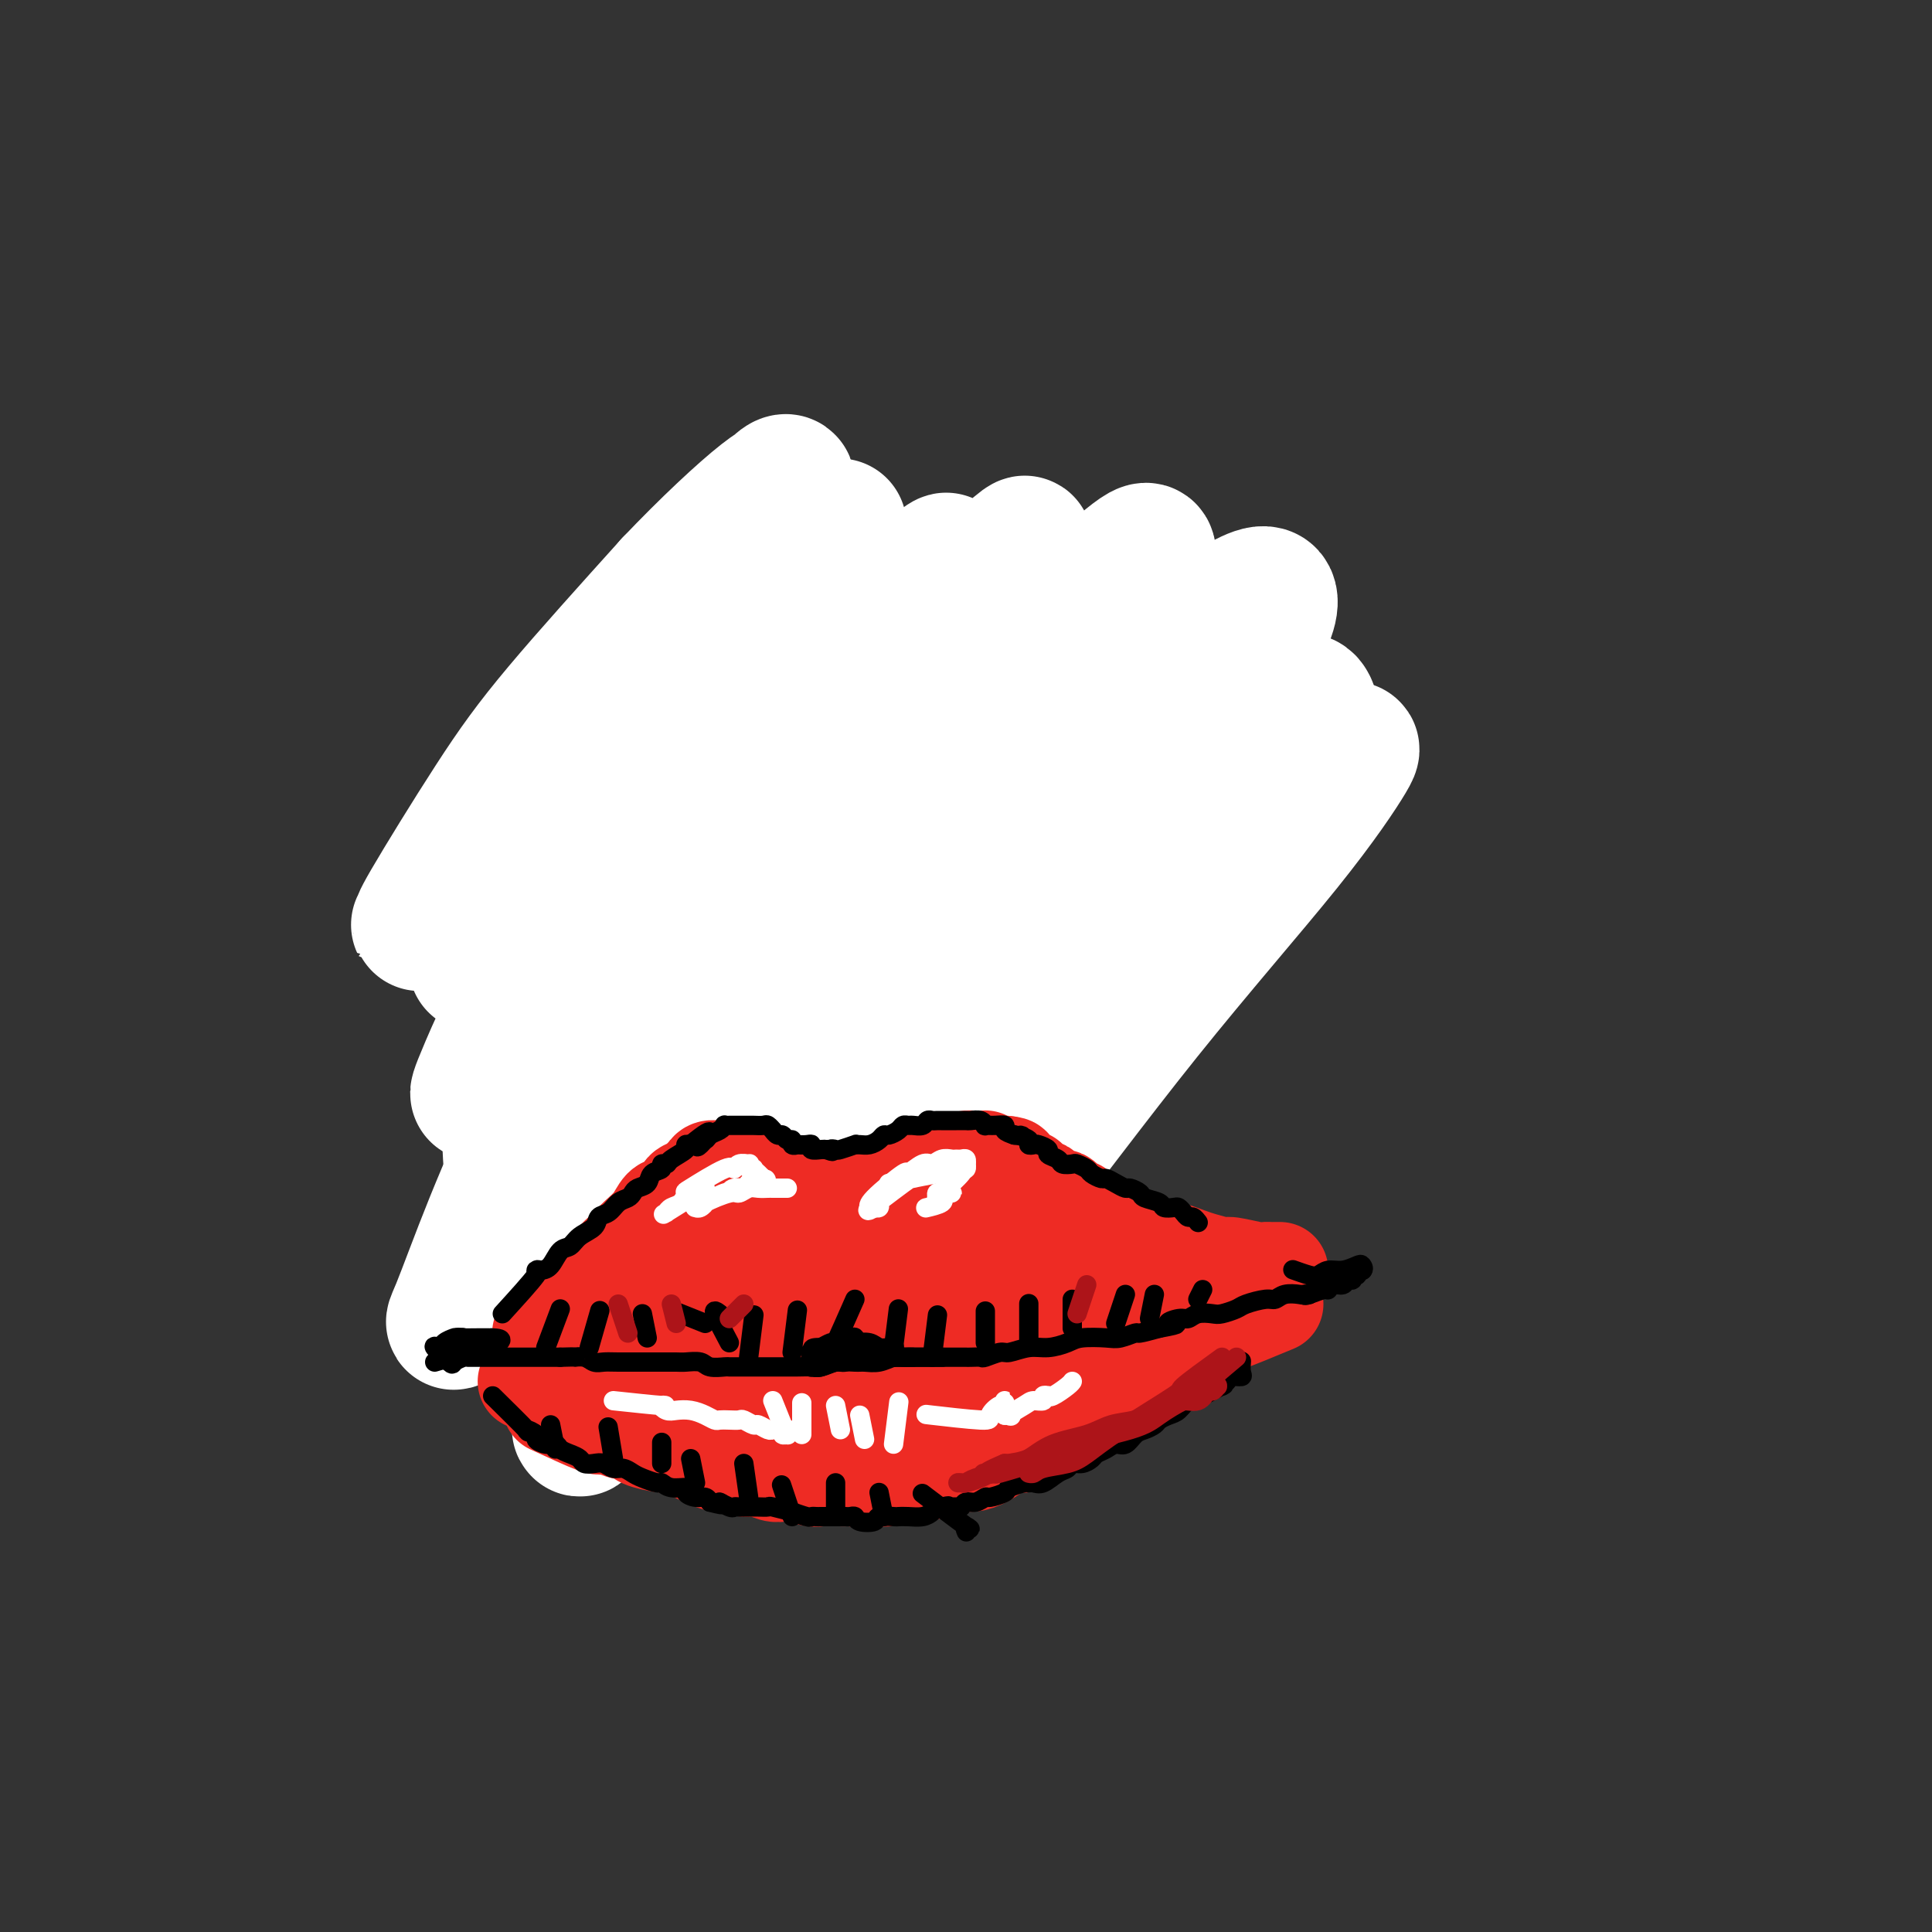 <svg viewBox='0 0 400 400' version='1.1' xmlns='http://www.w3.org/2000/svg' xmlns:xlink='http://www.w3.org/1999/xlink'><rect x="0" y="0" width="400" height="400" fill="#333333" stroke="none"/><g fill='none' stroke='#EE2B24' stroke-width='20' stroke-linecap='round' stroke-linejoin='round'><path d='M133,233c-3.891,-0.511 -7.781,-1.022 -9,-1c-1.219,0.022 0.235,0.576 0,1c-0.235,0.424 -2.158,0.717 -3,1c-0.842,0.283 -0.604,0.557 -1,1c-0.396,0.443 -1.425,1.057 -2,2c-0.575,0.943 -0.697,2.215 -1,3c-0.303,0.785 -0.787,1.083 -1,2c-0.213,0.917 -0.156,2.452 0,3c0.156,0.548 0.412,0.108 1,1c0.588,0.892 1.508,3.117 2,4c0.492,0.883 0.554,0.425 1,1c0.446,0.575 1.274,2.182 2,3c0.726,0.818 1.350,0.846 2,1c0.650,0.154 1.325,0.433 2,1c0.675,0.567 1.350,1.420 2,2c0.650,0.580 1.274,0.886 2,1c0.726,0.114 1.554,0.034 2,0c0.446,-0.034 0.512,-0.024 1,0c0.488,0.024 1.399,0.060 2,0c0.601,-0.060 0.893,-0.216 1,0c0.107,0.216 0.030,0.805 0,1c-0.030,0.195 -0.014,-0.003 0,0c0.014,0.003 0.024,0.207 0,0c-0.024,-0.207 -0.083,-0.825 0,-1c0.083,-0.175 0.310,0.093 0,0c-0.310,-0.093 -1.155,-0.546 -2,-1'/><path d='M134,258c1.723,0.294 0.031,-0.970 -1,-2c-1.031,-1.030 -1.401,-1.826 -2,-3c-0.599,-1.174 -1.428,-2.728 -2,-4c-0.572,-1.272 -0.887,-2.263 -1,-3c-0.113,-0.737 -0.026,-1.220 0,-2c0.026,-0.780 -0.011,-1.858 0,-3c0.011,-1.142 0.068,-2.348 0,-3c-0.068,-0.652 -0.261,-0.749 0,-1c0.261,-0.251 0.975,-0.656 1,-1c0.025,-0.344 -0.641,-0.628 1,-1c1.641,-0.372 5.587,-0.832 7,-1c1.413,-0.168 0.291,-0.045 0,0c-0.291,0.045 0.248,0.012 1,0c0.752,-0.012 1.718,-0.003 2,0c0.282,0.003 -0.120,0.001 0,0c0.120,-0.001 0.761,-0.000 1,0c0.239,0.000 0.075,0.000 0,0c-0.075,-0.000 -0.063,-0.000 0,0c0.063,0.000 0.176,0.000 0,0c-0.176,-0.000 -0.639,0.000 -1,0c-0.361,-0.000 -0.618,-0.000 -1,0c-0.382,0.000 -0.887,0.000 -1,0c-0.113,-0.000 0.167,-0.001 0,0c-0.167,0.001 -0.781,0.002 -1,0c-0.219,-0.002 -0.045,-0.008 0,0c0.045,0.008 -0.040,0.030 0,0c0.040,-0.030 0.207,-0.111 0,0c-0.207,0.111 -0.786,0.415 0,1c0.786,0.585 2.939,1.453 4,2c1.061,0.547 1.031,0.774 1,1'/><path d='M142,238c1.635,1.206 3.222,2.222 5,3c1.778,0.778 3.747,1.318 5,2c1.253,0.682 1.789,1.507 3,2c1.211,0.493 3.095,0.654 4,1c0.905,0.346 0.831,0.877 1,1c0.169,0.123 0.581,-0.163 1,0c0.419,0.163 0.844,0.776 1,1c0.156,0.224 0.042,0.060 0,0c-0.042,-0.060 -0.012,-0.017 0,0c0.012,0.017 0.006,0.009 0,0'/><path d='M141,250c4.054,1.238 8.108,2.475 10,3c1.892,0.525 1.623,0.337 2,0c0.377,-0.337 1.401,-0.823 3,-1c1.599,-0.177 3.772,-0.047 5,0c1.228,0.047 1.510,0.009 3,0c1.490,-0.009 4.189,0.012 6,0c1.811,-0.012 2.734,-0.056 3,0c0.266,0.056 -0.125,0.211 0,0c0.125,-0.211 0.764,-0.788 1,-1c0.236,-0.212 0.067,-0.061 0,0c-0.067,0.061 -0.034,0.030 0,0'/><path d='M137,255c3.645,1.691 7.290,3.382 9,4c1.710,0.618 1.484,0.162 2,0c0.516,-0.162 1.774,-0.031 3,0c1.226,0.031 2.422,-0.037 4,0c1.578,0.037 3.539,0.179 5,0c1.461,-0.179 2.423,-0.678 4,-1c1.577,-0.322 3.770,-0.468 6,-1c2.230,-0.532 4.496,-1.452 6,-2c1.504,-0.548 2.245,-0.725 3,-1c0.755,-0.275 1.523,-0.648 2,-1c0.477,-0.352 0.664,-0.682 1,-1c0.336,-0.318 0.821,-0.624 1,-1c0.179,-0.376 0.051,-0.822 0,-1c-0.051,-0.178 -0.026,-0.089 0,0'/><path d='M145,237c-0.984,-0.429 -1.968,-0.858 0,0c1.968,0.858 6.886,3.003 9,4c2.114,0.997 1.422,0.846 2,1c0.578,0.154 2.426,0.615 4,1c1.574,0.385 2.875,0.696 4,1c1.125,0.304 2.075,0.603 3,1c0.925,0.397 1.824,0.892 3,1c1.176,0.108 2.627,-0.171 4,0c1.373,0.171 2.668,0.793 4,1c1.332,0.207 2.703,0.000 4,0c1.297,-0.000 2.521,0.206 4,0c1.479,-0.206 3.212,-0.825 5,-1c1.788,-0.175 3.632,0.093 5,0c1.368,-0.093 2.262,-0.547 3,-1c0.738,-0.453 1.322,-0.905 2,-1c0.678,-0.095 1.452,0.167 2,0c0.548,-0.167 0.871,-0.762 1,-1c0.129,-0.238 0.065,-0.119 0,0'/><path d='M168,254c4.072,0.407 8.145,0.813 10,1c1.855,0.187 1.493,0.153 2,0c0.507,-0.153 1.882,-0.425 4,-1c2.118,-0.575 4.980,-1.454 7,-2c2.020,-0.546 3.198,-0.759 5,-1c1.802,-0.241 4.228,-0.508 6,-1c1.772,-0.492 2.892,-1.207 4,-2c1.108,-0.793 2.206,-1.663 3,-2c0.794,-0.337 1.285,-0.142 2,0c0.715,0.142 1.654,0.231 2,0c0.346,-0.231 0.099,-0.780 0,-1c-0.099,-0.220 -0.049,-0.110 0,0'/><path d='M126,232c3.853,-2.024 7.705,-4.049 9,-5c1.295,-0.951 0.032,-0.829 0,-1c-0.032,-0.171 1.167,-0.633 2,-1c0.833,-0.367 1.301,-0.637 2,-1c0.699,-0.363 1.628,-0.818 2,-1c0.372,-0.182 0.186,-0.091 0,0'/><path d='M133,228c-0.899,0.476 -1.798,0.952 0,0c1.798,-0.952 6.292,-3.333 9,-5c2.708,-1.667 3.631,-2.619 4,-3c0.369,-0.381 0.185,-0.190 0,0'/><path d='M149,175c0.000,0.000 -3.000,-4.000 -3,-4'/><path d='M149,171c0.784,-3.676 1.568,-7.351 2,-9c0.432,-1.649 0.511,-1.271 1,-2c0.489,-0.729 1.389,-2.563 2,-4c0.611,-1.437 0.934,-2.476 1,-3c0.066,-0.524 -0.126,-0.533 0,-1c0.126,-0.467 0.569,-1.391 1,-2c0.431,-0.609 0.848,-0.903 1,-1c0.152,-0.097 0.038,0.004 0,0c-0.038,-0.004 0.000,-0.113 0,0c-0.000,0.113 -0.039,0.448 0,1c0.039,0.552 0.154,1.321 0,2c-0.154,0.679 -0.577,1.267 -1,3c-0.423,1.733 -0.845,4.612 -1,6c-0.155,1.388 -0.042,1.286 0,2c0.042,0.714 0.015,2.244 0,3c-0.015,0.756 -0.016,0.738 0,1c0.016,0.262 0.048,0.805 0,1c-0.048,0.195 -0.178,0.044 0,0c0.178,-0.044 0.662,0.021 1,0c0.338,-0.021 0.529,-0.128 1,-1c0.471,-0.872 1.222,-2.511 2,-4c0.778,-1.489 1.581,-2.830 2,-4c0.419,-1.170 0.452,-2.170 1,-3c0.548,-0.830 1.610,-1.492 2,-2c0.390,-0.508 0.107,-0.863 0,-1c-0.107,-0.137 -0.039,-0.057 0,0c0.039,0.057 0.049,0.092 0,0c-0.049,-0.092 -0.157,-0.312 0,0c0.157,0.312 0.578,1.156 1,2'/><path d='M165,155c1.504,-1.113 0.263,1.604 0,3c-0.263,1.396 0.451,1.470 1,2c0.549,0.530 0.932,1.515 1,2c0.068,0.485 -0.178,0.470 0,1c0.178,0.530 0.780,1.606 1,2c0.220,0.394 0.059,0.106 0,0c-0.059,-0.106 -0.017,-0.030 0,0c0.017,0.030 0.008,0.015 0,0'/><path d='M159,168c0.963,-4.087 1.927,-8.174 2,-10c0.073,-1.826 -0.744,-1.390 -1,-2c-0.256,-0.610 0.049,-2.267 0,-3c-0.049,-0.733 -0.451,-0.541 -1,-1c-0.549,-0.459 -1.246,-1.569 -2,-2c-0.754,-0.431 -1.567,-0.184 -2,0c-0.433,0.184 -0.487,0.305 -1,0c-0.513,-0.305 -1.485,-1.037 -2,-1c-0.515,0.037 -0.574,0.844 -1,1c-0.426,0.156 -1.218,-0.339 -2,0c-0.782,0.339 -1.554,1.511 -2,2c-0.446,0.489 -0.564,0.295 -1,1c-0.436,0.705 -1.188,2.309 -2,4c-0.812,1.691 -1.682,3.469 -2,5c-0.318,1.531 -0.082,2.817 0,4c0.082,1.183 0.012,2.265 0,3c-0.012,0.735 0.036,1.125 0,2c-0.036,0.875 -0.154,2.234 0,3c0.154,0.766 0.580,0.937 1,1c0.420,0.063 0.834,0.018 1,0c0.166,-0.018 0.083,-0.009 0,0'/><path d='M154,149c1.004,0.432 2.008,0.863 0,0c-2.008,-0.863 -7.028,-3.021 -9,-4c-1.972,-0.979 -0.895,-0.779 -1,0c-0.105,0.779 -1.391,2.136 -2,3c-0.609,0.864 -0.542,1.235 -1,2c-0.458,0.765 -1.443,1.924 -2,3c-0.557,1.076 -0.686,2.069 -1,3c-0.314,0.931 -0.814,1.800 -1,3c-0.186,1.200 -0.060,2.731 0,4c0.060,1.269 0.054,2.276 0,3c-0.054,0.724 -0.155,1.164 0,2c0.155,0.836 0.566,2.069 1,3c0.434,0.931 0.890,1.559 1,2c0.110,0.441 -0.126,0.696 0,1c0.126,0.304 0.616,0.656 1,1c0.384,0.344 0.663,0.681 1,1c0.337,0.319 0.731,0.621 1,1c0.269,0.379 0.412,0.833 1,1c0.588,0.167 1.620,0.045 2,0c0.380,-0.045 0.109,-0.013 0,0c-0.109,0.013 -0.054,0.006 0,0'/><path d='M170,157c0.680,-0.742 1.359,-1.484 0,0c-1.359,1.484 -4.758,5.192 -6,7c-1.242,1.808 -0.327,1.714 0,2c0.327,0.286 0.067,0.952 0,2c-0.067,1.048 0.059,2.477 0,3c-0.059,0.523 -0.305,0.140 0,0c0.305,-0.140 1.159,-0.038 2,0c0.841,0.038 1.669,0.011 2,0c0.331,-0.011 0.166,-0.005 0,0'/><path d='M175,158c0.857,3.797 1.713,7.594 2,9c0.287,1.406 0.004,0.419 0,0c-0.004,-0.419 0.271,-0.272 1,0c0.729,0.272 1.912,0.670 3,0c1.088,-0.670 2.081,-2.408 3,-4c0.919,-1.592 1.764,-3.039 2,-4c0.236,-0.961 -0.137,-1.435 0,-2c0.137,-0.565 0.783,-1.221 1,-2c0.217,-0.779 0.004,-1.681 0,-2c-0.004,-0.319 0.201,-0.057 0,0c-0.201,0.057 -0.808,-0.093 -1,0c-0.192,0.093 0.029,0.427 0,1c-0.029,0.573 -0.310,1.383 0,3c0.310,1.617 1.210,4.041 2,5c0.790,0.959 1.469,0.453 2,1c0.531,0.547 0.913,2.147 1,3c0.087,0.853 -0.121,0.961 0,1c0.121,0.039 0.571,0.011 1,0c0.429,-0.011 0.837,-0.003 1,0c0.163,0.003 0.082,0.002 0,0'/><path d='M149,145c-4.101,0.300 -8.202,0.599 -10,1c-1.798,0.401 -1.295,0.902 -1,1c0.295,0.098 0.380,-0.207 0,0c-0.380,0.207 -1.226,0.926 -2,2c-0.774,1.074 -1.477,2.501 -2,4c-0.523,1.499 -0.866,3.069 -1,4c-0.134,0.931 -0.057,1.224 0,2c0.057,0.776 0.096,2.036 0,4c-0.096,1.964 -0.327,4.631 0,6c0.327,1.369 1.212,1.439 2,2c0.788,0.561 1.479,1.614 2,2c0.521,0.386 0.871,0.104 1,0c0.129,-0.104 0.037,-0.030 0,0c-0.037,0.030 -0.018,0.015 0,0'/><path d='M144,145c-4.087,0.638 -8.174,1.276 -10,2c-1.826,0.724 -1.392,1.534 -2,2c-0.608,0.466 -2.258,0.589 -3,1c-0.742,0.411 -0.575,1.110 -1,2c-0.425,0.890 -1.441,1.970 -2,3c-0.559,1.030 -0.660,2.011 -1,3c-0.340,0.989 -0.919,1.985 -1,3c-0.081,1.015 0.334,2.049 1,3c0.666,0.951 1.582,1.819 2,3c0.418,1.181 0.338,2.675 1,4c0.662,1.325 2.066,2.483 3,3c0.934,0.517 1.398,0.395 2,1c0.602,0.605 1.341,1.939 2,3c0.659,1.061 1.238,1.851 2,2c0.762,0.149 1.705,-0.341 3,0c1.295,0.341 2.940,1.515 4,2c1.060,0.485 1.534,0.281 3,0c1.466,-0.281 3.924,-0.639 6,-1c2.076,-0.361 3.772,-0.724 5,-1c1.228,-0.276 1.989,-0.466 3,-1c1.011,-0.534 2.272,-1.413 3,-2c0.728,-0.587 0.922,-0.882 1,-1c0.078,-0.118 0.039,-0.059 0,0'/><path d='M164,164c-1.114,0.368 -2.229,0.736 0,0c2.229,-0.736 7.800,-2.576 10,-3c2.200,-0.424 1.027,0.569 2,1c0.973,0.431 4.091,0.301 6,1c1.909,0.699 2.610,2.226 4,3c1.390,0.774 3.469,0.796 5,1c1.531,0.204 2.515,0.591 3,1c0.485,0.409 0.470,0.842 1,1c0.530,0.158 1.604,0.043 2,0c0.396,-0.043 0.113,-0.012 0,0c-0.113,0.012 -0.057,0.006 0,0'/><path d='M184,159c2.846,3.427 5.693,6.855 7,8c1.307,1.145 1.075,0.009 2,0c0.925,-0.009 3.008,1.109 5,2c1.992,0.891 3.893,1.556 5,2c1.107,0.444 1.421,0.669 2,1c0.579,0.331 1.423,0.769 2,1c0.577,0.231 0.886,0.254 1,0c0.114,-0.254 0.033,-0.787 0,-1c-0.033,-0.213 -0.016,-0.107 0,0'/><path d='M167,169c2.599,2.536 5.197,5.073 7,6c1.803,0.927 2.810,0.246 3,0c0.190,-0.246 -0.437,-0.056 1,0c1.437,0.056 4.937,-0.023 8,0c3.063,0.023 5.690,0.146 8,0c2.310,-0.146 4.304,-0.561 6,-1c1.696,-0.439 3.095,-0.902 4,-1c0.905,-0.098 1.315,0.170 2,0c0.685,-0.170 1.646,-0.776 2,-1c0.354,-0.224 0.101,-0.064 0,0c-0.101,0.064 -0.051,0.032 0,0'/><path d='M183,157c4.058,1.601 8.116,3.202 10,4c1.884,0.798 1.592,0.792 3,1c1.408,0.208 4.514,0.630 7,1c2.486,0.370 4.351,0.688 6,1c1.649,0.312 3.083,0.620 4,1c0.917,0.380 1.318,0.834 2,1c0.682,0.166 1.645,0.045 2,0c0.355,-0.045 0.101,-0.013 0,0c-0.101,0.013 -0.051,0.006 0,0'/><path d='M186,153c-0.729,-0.886 -1.458,-1.771 0,0c1.458,1.771 5.105,6.200 7,8c1.895,1.800 2.040,0.973 3,1c0.960,0.027 2.735,0.909 5,2c2.265,1.091 5.021,2.391 7,3c1.979,0.609 3.182,0.528 5,1c1.818,0.472 4.250,1.498 6,2c1.750,0.502 2.817,0.481 4,1c1.183,0.519 2.481,1.577 3,2c0.519,0.423 0.260,0.212 0,0'/><path d='M166,171c-0.771,-0.768 -1.541,-1.537 0,0c1.541,1.537 5.394,5.379 8,7c2.606,1.621 3.967,1.022 7,1c3.033,-0.022 7.740,0.532 10,1c2.260,0.468 2.074,0.848 2,1c-0.074,0.152 -0.037,0.076 0,0'/></g>
<g fill='none' stroke='#000000' stroke-width='4' stroke-linecap='round' stroke-linejoin='round'><path d='M155,136c-3.747,0.032 -7.494,0.065 -9,0c-1.506,-0.065 -0.770,-0.227 -1,0c-0.230,0.227 -1.427,0.843 -2,1c-0.573,0.157 -0.523,-0.146 -1,0c-0.477,0.146 -1.480,0.742 -2,1c-0.520,0.258 -0.558,0.177 -1,0c-0.442,-0.177 -1.287,-0.451 -2,0c-0.713,0.451 -1.295,1.627 -2,2c-0.705,0.373 -1.533,-0.059 -2,0c-0.467,0.059 -0.572,0.607 -1,1c-0.428,0.393 -1.179,0.631 -2,1c-0.821,0.369 -1.713,0.869 -2,1c-0.287,0.131 0.030,-0.105 0,0c-0.030,0.105 -0.407,0.553 -1,1c-0.593,0.447 -1.401,0.893 -2,1c-0.599,0.107 -0.988,-0.126 -1,0c-0.012,0.126 0.351,0.611 0,1c-0.351,0.389 -1.418,0.682 -2,1c-0.582,0.318 -0.678,0.663 -1,1c-0.322,0.337 -0.870,0.668 -1,1c-0.130,0.332 0.157,0.666 0,1c-0.157,0.334 -0.759,0.667 -1,1c-0.241,0.333 -0.120,0.667 0,1'/><path d='M119,152c-3.027,2.279 -1.596,0.977 -1,1c0.596,0.023 0.357,1.372 0,2c-0.357,0.628 -0.832,0.536 -1,1c-0.168,0.464 -0.031,1.485 0,2c0.031,0.515 -0.045,0.523 0,1c0.045,0.477 0.212,1.423 0,2c-0.212,0.577 -0.803,0.785 -1,1c-0.197,0.215 -0.001,0.438 0,1c0.001,0.562 -0.192,1.464 0,2c0.192,0.536 0.770,0.708 1,1c0.230,0.292 0.113,0.704 0,1c-0.113,0.296 -0.223,0.475 0,1c0.223,0.525 0.778,1.398 1,2c0.222,0.602 0.111,0.935 0,1c-0.111,0.065 -0.222,-0.138 0,0c0.222,0.138 0.777,0.615 1,1c0.223,0.385 0.112,0.677 0,1c-0.112,0.323 -0.226,0.678 0,1c0.226,0.322 0.793,0.611 1,1c0.207,0.389 0.056,0.877 0,1c-0.056,0.123 -0.016,-0.121 0,0c0.016,0.121 0.008,0.606 0,1c-0.008,0.394 -0.016,0.698 0,1c0.016,0.302 0.056,0.601 0,1c-0.056,0.399 -0.207,0.898 0,1c0.207,0.102 0.774,-0.193 1,0c0.226,0.193 0.113,0.875 0,1c-0.113,0.125 -0.226,-0.307 0,0c0.226,0.307 0.792,1.352 1,2c0.208,0.648 0.060,0.899 0,1c-0.060,0.101 -0.030,0.050 0,0'/><path d='M122,184c0.863,2.896 0.021,0.635 0,0c-0.021,-0.635 0.779,0.356 1,1c0.221,0.644 -0.138,0.942 0,1c0.138,0.058 0.772,-0.124 1,0c0.228,0.124 0.050,0.555 0,1c-0.050,0.445 0.028,0.903 0,1c-0.028,0.097 -0.161,-0.167 0,0c0.161,0.167 0.617,0.767 1,1c0.383,0.233 0.693,0.100 1,0c0.307,-0.100 0.611,-0.167 1,0c0.389,0.167 0.864,0.567 1,1c0.136,0.433 -0.065,0.900 0,1c0.065,0.100 0.398,-0.166 1,0c0.602,0.166 1.475,0.762 2,1c0.525,0.238 0.704,0.116 1,0c0.296,-0.116 0.708,-0.227 1,0c0.292,0.227 0.462,0.792 1,1c0.538,0.208 1.444,0.060 2,0c0.556,-0.060 0.764,-0.030 1,0c0.236,0.030 0.501,0.061 1,0c0.499,-0.061 1.232,-0.213 2,0c0.768,0.213 1.570,0.793 2,1c0.430,0.207 0.486,0.041 1,0c0.514,-0.041 1.485,0.041 2,0c0.515,-0.041 0.575,-0.207 1,0c0.425,0.207 1.216,0.788 2,1c0.784,0.212 1.561,0.057 2,0c0.439,-0.057 0.540,-0.015 1,0c0.460,0.015 1.278,0.004 2,0c0.722,-0.004 1.349,-0.001 2,0c0.651,0.001 1.325,0.001 2,0'/><path d='M157,195c3.921,0.293 2.223,0.026 2,0c-0.223,-0.026 1.028,0.189 2,0c0.972,-0.189 1.664,-0.782 2,-1c0.336,-0.218 0.317,-0.062 1,0c0.683,0.062 2.069,0.031 3,0c0.931,-0.031 1.407,-0.061 2,0c0.593,0.061 1.304,0.213 2,0c0.696,-0.213 1.379,-0.789 2,-1c0.621,-0.211 1.182,-0.055 2,0c0.818,0.055 1.895,0.011 3,0c1.105,-0.011 2.239,0.011 3,0c0.761,-0.011 1.149,-0.055 2,0c0.851,0.055 2.164,0.208 3,0c0.836,-0.208 1.193,-0.776 2,-1c0.807,-0.224 2.063,-0.102 3,0c0.937,0.102 1.554,0.185 2,0c0.446,-0.185 0.722,-0.637 2,-1c1.278,-0.363 3.557,-0.637 5,-1c1.443,-0.363 2.049,-0.815 3,-1c0.951,-0.185 2.247,-0.101 3,0c0.753,0.101 0.962,0.221 2,0c1.038,-0.221 2.905,-0.781 4,-1c1.095,-0.219 1.418,-0.097 2,0c0.582,0.097 1.424,0.170 2,0c0.576,-0.170 0.886,-0.584 1,-1c0.114,-0.416 0.033,-0.833 0,-1c-0.033,-0.167 -0.016,-0.083 0,0'/><path d='M155,135c2.856,2.904 5.713,5.809 7,7c1.287,1.191 1.006,0.670 1,1c-0.006,0.330 0.264,1.512 1,2c0.736,0.488 1.939,0.282 3,1c1.061,0.718 1.979,2.359 3,3c1.021,0.641 2.144,0.280 3,1c0.856,0.720 1.444,2.520 2,3c0.556,0.480 1.078,-0.362 2,0c0.922,0.362 2.243,1.927 3,3c0.757,1.073 0.950,1.652 2,2c1.050,0.348 2.956,0.464 4,1c1.044,0.536 1.224,1.490 2,2c0.776,0.510 2.147,0.574 3,1c0.853,0.426 1.187,1.213 2,2c0.813,0.787 2.103,1.572 3,2c0.897,0.428 1.400,0.497 2,1c0.600,0.503 1.299,1.441 2,2c0.701,0.559 1.406,0.741 2,1c0.594,0.259 1.077,0.595 2,1c0.923,0.405 2.287,0.878 3,1c0.713,0.122 0.775,-0.108 1,0c0.225,0.108 0.612,0.554 1,1'/><path d='M209,173c4.821,2.563 3.373,1.471 3,1c-0.373,-0.471 0.327,-0.322 1,0c0.673,0.322 1.317,0.817 2,1c0.683,0.183 1.405,0.053 2,0c0.595,-0.053 1.062,-0.028 2,0c0.938,0.028 2.345,0.060 3,0c0.655,-0.060 0.557,-0.212 1,0c0.443,0.212 1.428,0.789 2,1c0.572,0.211 0.732,0.057 1,0c0.268,-0.057 0.645,-0.015 1,0c0.355,0.015 0.687,0.004 1,0c0.313,-0.004 0.606,-0.001 1,0c0.394,0.001 0.890,0.000 1,0c0.110,-0.000 -0.167,-0.000 0,0c0.167,0.000 0.777,0.000 1,0c0.223,-0.000 0.059,-0.000 0,0c-0.059,0.000 -0.012,0.000 0,0c0.012,-0.000 -0.011,-0.000 0,0c0.011,0.000 0.055,0.000 0,0c-0.055,-0.000 -0.211,-0.000 0,0c0.211,0.000 0.789,0.000 1,0c0.211,-0.000 0.057,-0.000 0,0c-0.057,0.000 -0.016,0.000 0,0c0.016,-0.000 0.005,-0.001 0,0c-0.005,0.001 -0.006,0.003 0,0c0.006,-0.003 0.019,-0.013 0,0c-0.019,0.013 -0.072,0.048 0,0c0.072,-0.048 0.267,-0.178 0,0c-0.267,0.178 -0.995,0.663 -1,1c-0.005,0.337 0.713,0.525 0,1c-0.713,0.475 -2.856,1.238 -5,2'/><path d='M226,180c-1.182,0.724 -1.636,0.534 -3,1c-1.364,0.466 -3.636,1.587 -5,2c-1.364,0.413 -1.818,0.118 -2,0c-0.182,-0.118 -0.091,-0.059 0,0'/><path d='M150,206c-4.163,1.173 -8.325,2.346 -10,3c-1.675,0.654 -0.862,0.790 -1,1c-0.138,0.210 -1.225,0.493 -2,1c-0.775,0.507 -1.237,1.238 -2,2c-0.763,0.762 -1.828,1.555 -3,2c-1.172,0.445 -2.450,0.543 -3,1c-0.550,0.457 -0.371,1.273 -1,2c-0.629,0.727 -2.066,1.365 -3,2c-0.934,0.635 -1.366,1.269 -2,2c-0.634,0.731 -1.470,1.561 -2,2c-0.530,0.439 -0.754,0.489 -1,1c-0.246,0.511 -0.514,1.485 -1,2c-0.486,0.515 -1.191,0.571 -2,1c-0.809,0.429 -1.722,1.232 -2,2c-0.278,0.768 0.080,1.501 0,2c-0.080,0.499 -0.596,0.763 -1,1c-0.404,0.237 -0.696,0.449 -1,1c-0.304,0.551 -0.621,1.443 -1,2c-0.379,0.557 -0.820,0.779 -1,1c-0.180,0.221 -0.100,0.441 0,1c0.100,0.559 0.219,1.458 0,2c-0.219,0.542 -0.777,0.726 -1,1c-0.223,0.274 -0.112,0.637 0,1'/><path d='M110,242c-0.772,2.268 -0.203,1.939 0,2c0.203,0.061 0.041,0.513 0,1c-0.041,0.487 0.041,1.008 0,1c-0.041,-0.008 -0.203,-0.545 0,0c0.203,0.545 0.771,2.173 1,3c0.229,0.827 0.120,0.852 0,1c-0.120,0.148 -0.252,0.417 0,1c0.252,0.583 0.889,1.480 1,2c0.111,0.520 -0.304,0.664 0,1c0.304,0.336 1.328,0.863 2,1c0.672,0.137 0.991,-0.117 1,0c0.009,0.117 -0.293,0.606 0,1c0.293,0.394 1.181,0.693 2,1c0.819,0.307 1.570,0.622 2,1c0.430,0.378 0.539,0.818 1,1c0.461,0.182 1.273,0.105 2,0c0.727,-0.105 1.368,-0.239 2,0c0.632,0.239 1.254,0.853 2,1c0.746,0.147 1.617,-0.171 2,0c0.383,0.171 0.277,0.830 1,1c0.723,0.170 2.276,-0.150 3,0c0.724,0.150 0.618,0.771 1,1c0.382,0.229 1.253,0.065 2,0c0.747,-0.065 1.369,-0.032 2,0c0.631,0.032 1.271,0.061 2,0c0.729,-0.061 1.546,-0.212 2,0c0.454,0.212 0.544,0.789 1,1c0.456,0.211 1.277,0.057 2,0c0.723,-0.057 1.350,-0.016 2,0c0.650,0.016 1.325,0.008 2,0'/><path d='M148,263c4.867,0.391 3.036,-0.630 3,-1c-0.036,-0.370 1.724,-0.089 3,0c1.276,0.089 2.069,-0.014 3,0c0.931,0.014 2.000,0.143 3,0c1.000,-0.143 1.930,-0.559 3,-1c1.070,-0.441 2.279,-0.906 3,-1c0.721,-0.094 0.953,0.183 2,0c1.047,-0.183 2.911,-0.828 4,-1c1.089,-0.172 1.405,0.127 3,0c1.595,-0.127 4.468,-0.682 6,-1c1.532,-0.318 1.722,-0.400 3,-1c1.278,-0.600 3.644,-1.719 5,-2c1.356,-0.281 1.704,0.275 3,0c1.296,-0.275 3.541,-1.382 5,-2c1.459,-0.618 2.132,-0.745 3,-1c0.868,-0.255 1.931,-0.636 3,-1c1.069,-0.364 2.143,-0.711 3,-1c0.857,-0.289 1.498,-0.521 2,-1c0.502,-0.479 0.866,-1.206 1,-2c0.134,-0.794 0.038,-1.655 0,-2c-0.038,-0.345 -0.019,-0.172 0,0'/><path d='M157,206c-1.691,3.972 -3.382,7.944 -4,10c-0.618,2.056 -0.162,2.197 0,3c0.162,0.803 0.030,2.268 0,3c-0.030,0.732 0.044,0.732 0,1c-0.044,0.268 -0.204,0.803 0,1c0.204,0.197 0.773,0.056 1,0c0.227,-0.056 0.114,-0.028 0,0'/><path d='M144,193c0.000,0.000 -2.000,6.000 -2,6'/><path d='M137,194c2.113,3.834 4.225,7.667 5,9c0.775,1.333 0.212,0.165 0,0c-0.212,-0.165 -0.072,0.674 0,1c0.072,0.326 0.075,0.140 0,0c-0.075,-0.140 -0.227,-0.234 0,0c0.227,0.234 0.834,0.795 1,1c0.166,0.205 -0.110,0.054 0,0c0.110,-0.054 0.606,-0.011 1,0c0.394,0.011 0.687,-0.011 1,0c0.313,0.011 0.646,0.056 1,0c0.354,-0.056 0.728,-0.211 1,0c0.272,0.211 0.440,0.789 1,1c0.560,0.211 1.511,0.057 2,0c0.489,-0.057 0.515,-0.016 1,0c0.485,0.016 1.428,0.007 2,0c0.572,-0.007 0.772,-0.012 1,0c0.228,0.012 0.485,0.042 1,0c0.515,-0.042 1.290,-0.155 2,0c0.710,0.155 1.355,0.577 2,1'/><path d='M159,207c2.439,0.309 1.037,0.083 1,0c-0.037,-0.083 1.290,-0.022 2,0c0.710,0.022 0.801,0.006 1,0c0.199,-0.006 0.504,-0.002 1,0c0.496,0.002 1.184,0.000 2,0c0.816,-0.000 1.762,-0.000 2,0c0.238,0.000 -0.231,0.000 0,0c0.231,-0.000 1.161,-0.000 2,0c0.839,0.000 1.586,-0.000 2,0c0.414,0.000 0.495,0.000 1,0c0.505,-0.000 1.434,-0.000 2,0c0.566,0.000 0.768,0.001 1,0c0.232,-0.001 0.495,-0.004 1,0c0.505,0.004 1.253,0.015 2,0c0.747,-0.015 1.495,-0.057 2,0c0.505,0.057 0.768,0.211 1,0c0.232,-0.211 0.433,-0.788 1,-1c0.567,-0.212 1.500,-0.061 2,0c0.500,0.061 0.567,0.032 1,0c0.433,-0.032 1.233,-0.065 2,0c0.767,0.065 1.501,0.229 2,0c0.499,-0.229 0.763,-0.850 1,-1c0.237,-0.150 0.449,0.170 1,0c0.551,-0.170 1.443,-0.829 2,-1c0.557,-0.171 0.778,0.147 1,0c0.222,-0.147 0.444,-0.757 1,-1c0.556,-0.243 1.444,-0.118 2,0c0.556,0.118 0.778,0.227 1,0c0.222,-0.227 0.444,-0.792 1,-1c0.556,-0.208 1.444,-0.059 2,0c0.556,0.059 0.778,0.030 1,0'/><path d='M203,202c3.442,-1.012 1.547,-1.041 1,-1c-0.547,0.041 0.252,0.152 1,0c0.748,-0.152 1.443,-0.566 2,-1c0.557,-0.434 0.976,-0.887 1,-1c0.024,-0.113 -0.349,0.113 0,0c0.349,-0.113 1.418,-0.565 2,-1c0.582,-0.435 0.677,-0.853 1,-1c0.323,-0.147 0.874,-0.025 1,0c0.126,0.025 -0.173,-0.049 0,0c0.173,0.049 0.820,0.221 1,0c0.180,-0.221 -0.105,-0.833 0,-1c0.105,-0.167 0.602,0.113 1,0c0.398,-0.113 0.698,-0.618 1,-1c0.302,-0.382 0.607,-0.642 1,-1c0.393,-0.358 0.875,-0.814 1,-1c0.125,-0.186 -0.106,-0.102 0,0c0.106,0.102 0.550,0.224 1,0c0.450,-0.224 0.905,-0.792 1,-1c0.095,-0.208 -0.171,-0.056 0,0c0.171,0.056 0.778,0.015 1,0c0.222,-0.015 0.060,-0.004 0,0c-0.060,0.004 -0.017,0.001 0,0c0.017,-0.001 0.009,-0.001 0,0'/><path d='M156,220c2.584,3.828 5.168,7.657 6,9c0.832,1.343 -0.087,0.201 0,0c0.087,-0.201 1.181,0.538 2,1c0.819,0.462 1.364,0.645 2,1c0.636,0.355 1.364,0.880 2,1c0.636,0.120 1.182,-0.165 2,0c0.818,0.165 1.909,0.780 3,1c1.091,0.220 2.184,0.045 3,0c0.816,-0.045 1.356,0.041 2,0c0.644,-0.041 1.393,-0.207 2,0c0.607,0.207 1.072,0.787 2,1c0.928,0.213 2.318,0.058 3,0c0.682,-0.058 0.657,-0.019 1,0c0.343,0.019 1.055,0.019 2,0c0.945,-0.019 2.122,-0.058 3,0c0.878,0.058 1.456,0.212 2,0c0.544,-0.212 1.052,-0.789 2,-1c0.948,-0.211 2.334,-0.057 3,0c0.666,0.057 0.611,0.015 1,0c0.389,-0.015 1.220,-0.004 2,0c0.780,0.004 1.509,0.001 2,0c0.491,-0.001 0.746,-0.001 1,0'/><path d='M204,233c5.136,0.043 2.475,0.151 2,0c-0.475,-0.151 1.235,-0.561 2,-1c0.765,-0.439 0.586,-0.906 1,-1c0.414,-0.094 1.420,0.186 2,0c0.580,-0.186 0.732,-0.838 1,-1c0.268,-0.162 0.650,0.167 1,0c0.350,-0.167 0.668,-0.829 1,-1c0.332,-0.171 0.676,0.150 1,0c0.324,-0.150 0.626,-0.772 1,-1c0.374,-0.228 0.818,-0.061 1,0c0.182,0.061 0.101,0.016 0,0c-0.101,-0.016 -0.223,-0.004 0,0c0.223,0.004 0.792,0.001 1,0c0.208,-0.001 0.056,-0.000 0,0c-0.056,0.000 -0.016,0.000 0,0c0.016,-0.000 0.008,-0.000 0,0'/><path d='M162,211c0.457,-1.025 0.915,-2.051 0,0c-0.915,2.051 -3.201,7.177 -4,9c-0.799,1.823 -0.110,0.342 0,0c0.110,-0.342 -0.360,0.456 0,0c0.360,-0.456 1.550,-2.167 2,-3c0.450,-0.833 0.160,-0.789 1,-2c0.840,-1.211 2.811,-3.678 4,-5c1.189,-1.322 1.598,-1.498 2,-2c0.402,-0.502 0.797,-1.329 1,-1c0.203,0.329 0.212,1.815 0,3c-0.212,1.185 -0.647,2.069 -1,3c-0.353,0.931 -0.624,1.908 -1,3c-0.376,1.092 -0.856,2.298 -1,3c-0.144,0.702 0.049,0.901 0,1c-0.049,0.099 -0.340,0.100 0,0c0.340,-0.100 1.310,-0.299 2,-1c0.690,-0.701 1.100,-1.903 2,-3c0.900,-1.097 2.291,-2.089 3,-3c0.709,-0.911 0.737,-1.741 1,-2c0.263,-0.259 0.760,0.053 1,0c0.240,-0.053 0.222,-0.471 0,0c-0.222,0.471 -0.650,1.830 -1,3c-0.350,1.170 -0.624,2.151 -1,3c-0.376,0.849 -0.853,1.568 -1,2c-0.147,0.432 0.037,0.578 0,1c-0.037,0.422 -0.296,1.121 0,1c0.296,-0.121 1.148,-1.060 2,-2'/><path d='M173,219c0.448,0.721 2.067,-1.478 3,-3c0.933,-1.522 1.180,-2.368 2,-3c0.820,-0.632 2.214,-1.048 3,-2c0.786,-0.952 0.964,-2.438 1,-2c0.036,0.438 -0.071,2.799 0,4c0.071,1.201 0.318,1.242 0,2c-0.318,0.758 -1.201,2.234 -2,4c-0.799,1.766 -1.512,3.821 -2,5c-0.488,1.179 -0.749,1.480 -1,2c-0.251,0.520 -0.491,1.258 0,1c0.491,-0.258 1.715,-1.512 3,-3c1.285,-1.488 2.632,-3.210 4,-5c1.368,-1.790 2.757,-3.646 4,-5c1.243,-1.354 2.341,-2.204 3,-3c0.659,-0.796 0.878,-1.537 1,-2c0.122,-0.463 0.148,-0.648 0,0c-0.148,0.648 -0.471,2.128 -1,4c-0.529,1.872 -1.264,4.134 -2,6c-0.736,1.866 -1.472,3.335 -2,4c-0.528,0.665 -0.848,0.527 -1,1c-0.152,0.473 -0.137,1.558 0,2c0.137,0.442 0.397,0.241 1,0c0.603,-0.241 1.549,-0.522 3,-2c1.451,-1.478 3.406,-4.154 5,-6c1.594,-1.846 2.828,-2.861 4,-4c1.172,-1.139 2.281,-2.402 3,-3c0.719,-0.598 1.048,-0.531 1,0c-0.048,0.531 -0.475,1.528 -1,3c-0.525,1.472 -1.150,3.421 -2,6c-0.850,2.579 -1.925,5.790 -3,9'/><path d='M197,229c-0.948,3.424 -0.819,2.983 -1,3c-0.181,0.017 -0.672,0.493 0,0c0.672,-0.493 2.508,-1.953 4,-4c1.492,-2.047 2.640,-4.679 4,-7c1.360,-2.321 2.933,-4.330 4,-6c1.067,-1.670 1.630,-3.002 2,-4c0.370,-0.998 0.548,-1.664 1,-2c0.452,-0.336 1.178,-0.342 1,0c-0.178,0.342 -1.260,1.033 -2,3c-0.740,1.967 -1.138,5.209 -2,8c-0.862,2.791 -2.187,5.132 -3,7c-0.813,1.868 -1.112,3.262 -1,4c0.112,0.738 0.637,0.821 1,1c0.363,0.179 0.564,0.454 1,0c0.436,-0.454 1.109,-1.635 2,-3c0.891,-1.365 2.002,-2.912 3,-4c0.998,-1.088 1.884,-1.716 3,-3c1.116,-1.284 2.462,-3.224 3,-4c0.538,-0.776 0.269,-0.388 0,0'/><path d='M217,185c3.800,2.111 7.600,4.222 9,5c1.400,0.778 0.400,0.222 0,0c-0.400,-0.222 -0.200,-0.111 0,0'/><path d='M211,236c3.692,-3.005 7.384,-6.009 9,-8c1.616,-1.991 1.155,-2.968 2,-4c0.845,-1.032 2.997,-2.119 4,-3c1.003,-0.881 0.857,-1.557 1,-2c0.143,-0.443 0.574,-0.655 1,-1c0.426,-0.345 0.845,-0.824 1,-1c0.155,-0.176 0.044,-0.050 0,0c-0.044,0.050 -0.022,0.025 0,0'/><path d='M216,187c4.283,1.260 8.567,2.520 10,3c1.433,0.480 0.016,0.181 0,0c-0.016,-0.181 1.368,-0.245 2,0c0.632,0.245 0.513,0.798 1,1c0.487,0.202 1.581,0.054 2,0c0.419,-0.054 0.164,-0.015 0,0c-0.164,0.015 -0.236,0.004 0,0c0.236,-0.004 0.782,-0.001 1,0c0.218,0.001 0.109,0.001 0,0'/><path d='M235,180c-1.155,3.494 -2.310,6.988 -3,9c-0.690,2.012 -0.917,2.542 -1,3c-0.083,0.458 -0.024,0.845 0,1c0.024,0.155 0.012,0.077 0,0'/><path d='M211,252c-0.767,0.739 -1.534,1.479 0,0c1.534,-1.479 5.367,-5.176 7,-7c1.633,-1.824 1.064,-1.774 2,-3c0.936,-1.226 3.375,-3.726 6,-7c2.625,-3.274 5.436,-7.321 8,-11c2.564,-3.679 4.883,-6.991 6,-9c1.117,-2.009 1.034,-2.717 1,-3c-0.034,-0.283 -0.017,-0.142 0,0'/></g>
<g fill='none' stroke='#FFFFFF' stroke-width='28' stroke-linecap='round' stroke-linejoin='round'><path d='M174,125c-4.150,2.938 -8.300,5.876 -10,7c-1.700,1.124 -0.949,0.435 -3,3c-2.051,2.565 -6.903,8.382 -11,14c-4.097,5.618 -7.438,11.035 -13,20c-5.562,8.965 -13.343,21.479 -19,30c-5.657,8.521 -9.189,13.050 -12,17c-2.811,3.950 -4.903,7.322 -6,9c-1.097,1.678 -1.201,1.661 -1,1c0.201,-0.661 0.708,-1.966 2,-5c1.292,-3.034 3.370,-7.795 7,-14c3.630,-6.205 8.811,-13.852 15,-23c6.189,-9.148 13.386,-19.798 19,-28c5.614,-8.202 9.644,-13.957 14,-20c4.356,-6.043 9.036,-12.374 12,-17c2.964,-4.626 4.211,-7.547 5,-9c0.789,-1.453 1.122,-1.437 0,0c-1.122,1.437 -3.697,4.296 -8,11c-4.303,6.704 -10.333,17.253 -15,26c-4.667,8.747 -7.972,15.690 -14,29c-6.028,13.310 -14.779,32.985 -21,47c-6.221,14.015 -9.910,22.370 -13,30c-3.090,7.630 -5.579,14.534 -7,18c-1.421,3.466 -1.774,3.496 1,1c2.774,-2.496 8.674,-7.516 13,-13c4.326,-5.484 7.076,-11.433 15,-22c7.924,-10.567 21.021,-25.753 30,-37c8.979,-11.247 13.840,-18.555 23,-29c9.160,-10.445 22.620,-24.026 32,-33c9.380,-8.974 14.679,-13.339 19,-17c4.321,-3.661 7.663,-6.617 9,-7c1.337,-0.383 0.668,1.809 0,4'/><path d='M237,118c-3.531,5.740 -12.357,18.091 -19,28c-6.643,9.909 -11.101,17.376 -20,31c-8.899,13.624 -22.238,33.406 -32,48c-9.762,14.594 -15.948,24.000 -23,35c-7.052,11.000 -14.972,23.594 -19,30c-4.028,6.406 -4.166,6.623 -4,5c0.166,-1.623 0.636,-5.086 3,-10c2.364,-4.914 6.622,-11.280 13,-22c6.378,-10.720 14.877,-25.793 26,-42c11.123,-16.207 24.870,-33.546 36,-46c11.130,-12.454 19.644,-20.021 28,-27c8.356,-6.979 16.556,-13.370 23,-18c6.444,-4.630 11.133,-7.500 13,-7c1.867,0.500 0.911,4.369 -2,9c-2.911,4.631 -7.779,10.023 -16,22c-8.221,11.977 -19.796,30.540 -29,45c-9.204,14.460 -16.038,24.819 -24,38c-7.962,13.181 -17.054,29.185 -22,38c-4.946,8.815 -5.748,10.441 -6,11c-0.252,0.559 0.046,0.051 2,-3c1.954,-3.051 5.562,-8.645 13,-19c7.438,-10.355 18.704,-25.472 28,-37c9.296,-11.528 16.622,-19.468 27,-30c10.378,-10.532 23.809,-23.658 32,-31c8.191,-7.342 11.141,-8.901 13,-10c1.859,-1.099 2.626,-1.737 1,1c-1.626,2.737 -5.646,8.849 -13,18c-7.354,9.151 -18.043,21.339 -29,35c-10.957,13.661 -22.181,28.793 -31,40c-8.819,11.207 -15.234,18.488 -20,24c-4.766,5.512 -7.883,9.256 -11,13'/><path d='M175,287c-16.825,21.587 -7.387,10.053 -2,1c5.387,-9.053 6.722,-15.627 10,-23c3.278,-7.373 8.497,-15.547 17,-27c8.503,-11.453 20.289,-26.186 29,-37c8.711,-10.814 14.346,-17.710 21,-26c6.654,-8.290 14.327,-17.974 18,-23c3.673,-5.026 3.345,-5.394 3,-6c-0.345,-0.606 -0.707,-1.449 -4,-1c-3.293,0.449 -9.518,2.191 -19,8c-9.482,5.809 -22.221,15.685 -32,23c-9.779,7.315 -16.598,12.070 -27,21c-10.402,8.930 -24.386,22.037 -35,31c-10.614,8.963 -17.859,13.782 -25,17c-7.141,3.218 -14.180,4.833 -18,5c-3.820,0.167 -4.423,-1.115 -5,-7c-0.577,-5.885 -1.130,-16.374 2,-28c3.130,-11.626 9.941,-24.387 15,-34c5.059,-9.613 8.365,-16.076 14,-25c5.635,-8.924 13.598,-20.309 18,-28c4.402,-7.691 5.244,-11.689 6,-14c0.756,-2.311 1.427,-2.934 2,-4c0.573,-1.066 1.049,-2.574 -3,0c-4.049,2.574 -12.621,9.232 -19,15c-6.379,5.768 -10.564,10.648 -17,19c-6.436,8.352 -15.125,20.176 -22,29c-6.875,8.824 -11.938,14.647 -14,17c-2.062,2.353 -1.124,1.235 -1,1c0.124,-0.235 -0.565,0.411 2,-4c2.565,-4.411 8.383,-13.880 13,-21c4.617,-7.120 8.033,-11.891 14,-19c5.967,-7.109 14.483,-16.554 23,-26'/><path d='M139,121c7.545,-7.939 14.906,-14.788 19,-18c4.094,-3.212 4.920,-2.788 5,-3c0.080,-0.212 -0.588,-1.060 -3,2c-2.412,3.060 -6.570,10.028 -11,17c-4.430,6.972 -9.132,13.948 -16,25c-6.868,11.052 -15.901,26.181 -22,36c-6.099,9.819 -9.263,14.327 -11,17c-1.737,2.673 -2.047,3.512 0,2c2.047,-1.512 6.450,-5.374 11,-10c4.550,-4.626 9.246,-10.014 17,-18c7.754,-7.986 18.568,-18.569 27,-26c8.432,-7.431 14.484,-11.710 21,-16c6.516,-4.290 13.496,-8.593 17,-11c3.504,-2.407 3.532,-2.919 2,0c-1.532,2.919 -4.623,9.270 -8,15c-3.377,5.730 -7.041,10.841 -13,20c-5.959,9.159 -14.214,22.367 -20,30c-5.786,7.633 -9.103,9.693 -11,11c-1.897,1.307 -2.374,1.862 -3,3c-0.626,1.138 -1.399,2.860 1,-1c2.399,-3.860 7.972,-13.304 15,-23c7.028,-9.696 15.511,-19.646 23,-28c7.489,-8.354 13.984,-15.112 19,-20c5.016,-4.888 8.552,-7.907 11,-10c2.448,-2.093 3.810,-3.260 3,-2c-0.810,1.260 -3.790,4.947 -8,10c-4.210,5.053 -9.650,11.473 -15,19c-5.350,7.527 -10.609,16.162 -18,28c-7.391,11.838 -16.913,26.879 -25,39c-8.087,12.121 -14.739,21.320 -18,26c-3.261,4.680 -3.130,4.840 -3,5'/><path d='M125,240c-9.632,14.682 -1.713,2.387 3,-5c4.713,-7.387 6.221,-9.865 11,-16c4.779,-6.135 12.830,-15.926 21,-25c8.170,-9.074 16.458,-17.432 23,-23c6.542,-5.568 11.337,-8.345 14,-10c2.663,-1.655 3.194,-2.188 4,-2c0.806,0.188 1.888,1.096 -1,8c-2.888,6.904 -9.747,19.804 -15,30c-5.253,10.196 -8.900,17.690 -14,28c-5.100,10.310 -11.651,23.437 -15,30c-3.349,6.563 -3.494,6.562 -4,7c-0.506,0.438 -1.373,1.316 0,0c1.373,-1.316 4.986,-4.824 8,-9c3.014,-4.176 5.429,-9.019 10,-15c4.571,-5.981 11.299,-13.100 17,-19c5.701,-5.900 10.376,-10.583 13,-13c2.624,-2.417 3.199,-2.570 3,-1c-0.199,1.570 -1.171,4.863 -3,10c-1.829,5.137 -4.515,12.120 -9,21c-4.485,8.880 -10.769,19.659 -15,27c-4.231,7.341 -6.408,11.246 -8,14c-1.592,2.754 -2.598,4.358 -3,5c-0.402,0.642 -0.201,0.321 0,0'/></g>
<g fill='none' stroke='#EE2B24' stroke-width='20' stroke-linecap='round' stroke-linejoin='round'><path d='M124,274c3.316,-2.477 6.631,-4.954 8,-6c1.369,-1.046 0.790,-0.662 1,-1c0.210,-0.338 1.207,-1.400 2,-2c0.793,-0.600 1.382,-0.738 2,-1c0.618,-0.262 1.265,-0.646 2,-1c0.735,-0.354 1.556,-0.676 2,-1c0.444,-0.324 0.510,-0.650 1,-1c0.490,-0.350 1.406,-0.725 2,-1c0.594,-0.275 0.868,-0.451 2,-1c1.132,-0.549 3.122,-1.471 4,-2c0.878,-0.529 0.643,-0.667 1,-1c0.357,-0.333 1.308,-0.863 2,-1c0.692,-0.137 1.127,0.118 2,0c0.873,-0.118 2.184,-0.610 3,-1c0.816,-0.390 1.138,-0.679 2,-1c0.862,-0.321 2.265,-0.674 3,-1c0.735,-0.326 0.801,-0.626 1,-1c0.199,-0.374 0.531,-0.821 1,-1c0.469,-0.179 1.074,-0.089 2,0c0.926,0.089 2.172,0.178 3,0c0.828,-0.178 1.236,-0.622 2,-1c0.764,-0.378 1.882,-0.689 3,-1'/><path d='M175,248c3.817,-1.023 2.358,-0.082 2,0c-0.358,0.082 0.383,-0.696 1,-1c0.617,-0.304 1.111,-0.134 2,0c0.889,0.134 2.175,0.232 3,0c0.825,-0.232 1.189,-0.794 2,-1c0.811,-0.206 2.070,-0.055 3,0c0.930,0.055 1.531,0.014 2,0c0.469,-0.014 0.807,0.000 1,0c0.193,-0.000 0.241,-0.014 1,0c0.759,0.014 2.230,0.055 3,0c0.770,-0.055 0.840,-0.207 1,0c0.160,0.207 0.412,0.772 1,1c0.588,0.228 1.512,0.118 2,0c0.488,-0.118 0.538,-0.243 1,0c0.462,0.243 1.335,0.854 2,1c0.665,0.146 1.121,-0.172 2,0c0.879,0.172 2.180,0.834 3,1c0.820,0.166 1.158,-0.163 2,0c0.842,0.163 2.188,0.818 3,1c0.812,0.182 1.090,-0.110 2,0c0.910,0.110 2.451,0.621 3,1c0.549,0.379 0.105,0.627 1,1c0.895,0.373 3.130,0.870 4,1c0.870,0.130 0.374,-0.106 1,0c0.626,0.106 2.373,0.553 3,1c0.627,0.447 0.136,0.893 1,1c0.864,0.107 3.085,-0.126 4,0c0.915,0.126 0.524,0.611 1,1c0.476,0.389 1.821,0.682 3,1c1.179,0.318 2.194,0.662 3,1c0.806,0.338 1.403,0.669 2,1'/><path d='M240,259c7.491,1.962 3.719,0.367 3,0c-0.719,-0.367 1.614,0.494 3,1c1.386,0.506 1.824,0.657 3,1c1.176,0.343 3.089,0.876 4,1c0.911,0.124 0.821,-0.163 2,0c1.179,0.163 3.626,0.776 5,1c1.374,0.224 1.675,0.060 2,0c0.325,-0.060 0.675,-0.016 1,0c0.325,0.016 0.626,0.004 1,0c0.374,-0.004 0.821,-0.001 1,0c0.179,0.001 0.089,0.001 0,0'/><path d='M125,276c4.083,1.260 8.167,2.520 10,3c1.833,0.480 1.416,0.181 2,0c0.584,-0.181 2.170,-0.245 4,0c1.830,0.245 3.906,0.798 5,1c1.094,0.202 1.207,0.053 2,0c0.793,-0.053 2.265,-0.010 4,0c1.735,0.010 3.732,-0.011 5,0c1.268,0.011 1.807,0.056 3,0c1.193,-0.056 3.039,-0.211 4,0c0.961,0.211 1.035,0.790 2,1c0.965,0.210 2.821,0.053 4,0c1.179,-0.053 1.682,0.000 3,0c1.318,-0.000 3.451,-0.053 5,0c1.549,0.053 2.515,0.211 4,0c1.485,-0.211 3.490,-0.793 5,-1c1.510,-0.207 2.526,-0.041 4,0c1.474,0.041 3.406,-0.045 5,0c1.594,0.045 2.850,0.219 4,0c1.150,-0.219 2.196,-0.832 4,-1c1.804,-0.168 4.367,0.110 6,0c1.633,-0.110 2.335,-0.607 4,-1c1.665,-0.393 4.295,-0.683 6,-1c1.705,-0.317 2.487,-0.662 4,-1c1.513,-0.338 3.756,-0.669 6,-1'/><path d='M230,275c8.078,-1.107 4.273,-0.874 4,-1c-0.273,-0.126 2.988,-0.612 5,-1c2.012,-0.388 2.777,-0.677 4,-1c1.223,-0.323 2.906,-0.679 4,-1c1.094,-0.321 1.600,-0.608 2,-1c0.400,-0.392 0.696,-0.890 1,-1c0.304,-0.110 0.617,0.167 1,0c0.383,-0.167 0.835,-0.777 1,-1c0.165,-0.223 0.045,-0.060 0,0c-0.045,0.060 -0.013,0.017 0,0c0.013,-0.017 0.006,-0.009 0,0'/><path d='M146,272c3.904,-1.715 7.809,-3.429 10,-4c2.191,-0.571 2.670,0.002 4,0c1.330,-0.002 3.511,-0.579 5,-1c1.489,-0.421 2.286,-0.688 4,-1c1.714,-0.312 4.344,-0.671 6,-1c1.656,-0.329 2.339,-0.627 4,-1c1.661,-0.373 4.302,-0.819 6,-1c1.698,-0.181 2.455,-0.097 4,0c1.545,0.097 3.878,0.208 6,0c2.122,-0.208 4.032,-0.735 5,-1c0.968,-0.265 0.992,-0.267 2,0c1.008,0.267 2.999,0.804 4,1c1.001,0.196 1.013,0.053 2,0c0.987,-0.053 2.948,-0.014 4,0c1.052,0.014 1.195,0.004 2,0c0.805,-0.004 2.272,-0.001 3,0c0.728,0.001 0.717,0.000 1,0c0.283,-0.000 0.860,-0.000 1,0c0.140,0.000 -0.158,0.000 0,0c0.158,-0.000 0.773,-0.000 1,0c0.227,0.000 0.065,0.000 0,0c-0.065,-0.000 -0.032,-0.000 0,0'/><path d='M177,268c4.405,0.339 8.810,0.679 11,1c2.190,0.321 2.167,0.625 4,1c1.833,0.375 5.524,0.821 7,1c1.476,0.179 0.738,0.089 0,0'/><path d='M172,253c-3.396,-2.980 -6.792,-5.961 -8,-7c-1.208,-1.039 -0.229,-0.138 0,0c0.229,0.138 -0.291,-0.489 -1,-1c-0.709,-0.511 -1.607,-0.908 -2,-1c-0.393,-0.092 -0.280,0.119 -1,0c-0.720,-0.119 -2.272,-0.568 -3,-1c-0.728,-0.432 -0.632,-0.848 -1,-1c-0.368,-0.152 -1.202,-0.042 -2,0c-0.798,0.042 -1.562,0.014 -2,0c-0.438,-0.014 -0.551,-0.015 -1,0c-0.449,0.015 -1.232,0.045 -2,0c-0.768,-0.045 -1.519,-0.167 -2,0c-0.481,0.167 -0.691,0.621 -1,1c-0.309,0.379 -0.716,0.683 -1,1c-0.284,0.317 -0.447,0.647 -1,1c-0.553,0.353 -1.498,0.730 -2,1c-0.502,0.270 -0.561,0.432 -1,1c-0.439,0.568 -1.259,1.543 -2,2c-0.741,0.457 -1.402,0.398 -2,1c-0.598,0.602 -1.134,1.866 -2,3c-0.866,1.134 -2.064,2.138 -3,3c-0.936,0.862 -1.612,1.582 -2,2c-0.388,0.418 -0.489,0.536 -1,1c-0.511,0.464 -1.432,1.276 -2,2c-0.568,0.724 -0.784,1.362 -1,2'/><path d='M126,263c-3.671,3.666 -2.350,2.330 -2,2c0.350,-0.330 -0.272,0.345 -1,1c-0.728,0.655 -1.562,1.289 -2,2c-0.438,0.711 -0.481,1.500 -1,2c-0.519,0.500 -1.515,0.712 -2,1c-0.485,0.288 -0.460,0.650 -1,1c-0.540,0.350 -1.646,0.686 -2,1c-0.354,0.314 0.045,0.606 0,1c-0.045,0.394 -0.534,0.890 -1,1c-0.466,0.110 -0.910,-0.168 -1,0c-0.090,0.168 0.172,0.781 0,1c-0.172,0.219 -0.778,0.046 -1,0c-0.222,-0.046 -0.059,0.037 0,0c0.059,-0.037 0.016,-0.192 0,0c-0.016,0.192 -0.004,0.732 0,1c0.004,0.268 0.001,0.264 0,0c-0.001,-0.264 -0.000,-0.790 0,-1c0.000,-0.210 0.000,-0.105 0,0'/><path d='M166,255c3.460,-2.168 6.919,-4.337 8,-5c1.081,-0.663 -0.217,0.178 0,0c0.217,-0.178 1.950,-1.376 3,-2c1.050,-0.624 1.418,-0.674 2,-1c0.582,-0.326 1.377,-0.928 2,-1c0.623,-0.072 1.074,0.384 2,0c0.926,-0.384 2.326,-1.609 3,-2c0.674,-0.391 0.623,0.053 1,0c0.377,-0.053 1.182,-0.603 2,-1c0.818,-0.397 1.651,-0.643 2,-1c0.349,-0.357 0.216,-0.827 1,-1c0.784,-0.173 2.485,-0.050 3,0c0.515,0.050 -0.156,0.028 0,0c0.156,-0.028 1.141,-0.060 2,0c0.859,0.060 1.593,0.213 2,0c0.407,-0.213 0.486,-0.790 1,-1c0.514,-0.210 1.461,-0.052 2,0c0.539,0.052 0.668,-0.000 1,0c0.332,0.000 0.867,0.053 1,0c0.133,-0.053 -0.136,-0.210 0,0c0.136,0.210 0.676,0.788 1,1c0.324,0.212 0.434,0.057 1,0c0.566,-0.057 1.590,-0.016 2,0c0.410,0.016 0.205,0.008 0,0'/><path d='M208,241c2.669,0.183 1.340,0.640 1,1c-0.340,0.360 0.308,0.622 1,1c0.692,0.378 1.428,0.871 2,1c0.572,0.129 0.978,-0.106 1,0c0.022,0.106 -0.341,0.554 0,1c0.341,0.446 1.387,0.889 2,1c0.613,0.111 0.794,-0.111 1,0c0.206,0.111 0.436,0.556 1,1c0.564,0.444 1.460,0.889 2,1c0.540,0.111 0.722,-0.111 1,0c0.278,0.111 0.652,0.555 1,1c0.348,0.445 0.671,0.889 1,1c0.329,0.111 0.665,-0.112 1,0c0.335,0.112 0.671,0.560 1,1c0.329,0.440 0.651,0.874 1,1c0.349,0.126 0.724,-0.054 1,0c0.276,0.054 0.454,0.343 1,1c0.546,0.657 1.460,1.681 2,2c0.540,0.319 0.707,-0.068 1,0c0.293,0.068 0.711,0.592 1,1c0.289,0.408 0.449,0.701 1,1c0.551,0.299 1.495,0.606 2,1c0.505,0.394 0.572,0.875 1,1c0.428,0.125 1.218,-0.107 2,0c0.782,0.107 1.556,0.554 2,1c0.444,0.446 0.556,0.890 1,1c0.444,0.110 1.218,-0.114 2,0c0.782,0.114 1.570,0.567 2,1c0.430,0.433 0.500,0.847 1,1c0.500,0.153 1.428,0.044 2,0c0.572,-0.044 0.786,-0.022 1,0'/><path d='M248,263c2.190,0.618 1.165,0.165 1,0c-0.165,-0.165 0.530,-0.040 1,0c0.470,0.040 0.714,-0.003 1,0c0.286,0.003 0.612,0.053 1,0c0.388,-0.053 0.836,-0.210 1,0c0.164,0.210 0.044,0.787 0,1c-0.044,0.213 -0.013,0.061 0,0c0.013,-0.061 0.006,-0.030 0,0'/><path d='M114,291c3.666,1.692 7.332,3.385 9,4c1.668,0.615 1.338,0.154 1,0c-0.338,-0.154 -0.683,-0.000 0,0c0.683,0.000 2.394,-0.154 3,0c0.606,0.154 0.106,0.615 1,1c0.894,0.385 3.181,0.695 4,1c0.819,0.305 0.169,0.607 1,1c0.831,0.393 3.142,0.879 4,1c0.858,0.121 0.263,-0.121 1,0c0.737,0.121 2.806,0.606 4,1c1.194,0.394 1.512,0.698 2,1c0.488,0.302 1.145,0.602 2,1c0.855,0.398 1.909,0.895 3,1c1.091,0.105 2.218,-0.182 3,0c0.782,0.182 1.219,0.832 2,1c0.781,0.168 1.908,-0.147 3,0c1.092,0.147 2.150,0.757 3,1c0.850,0.243 1.490,0.118 2,0c0.510,-0.118 0.888,-0.228 2,0c1.112,0.228 2.958,0.793 4,1c1.042,0.207 1.281,0.056 2,0c0.719,-0.056 1.920,-0.016 3,0c1.080,0.016 2.040,0.008 3,0'/><path d='M176,306c4.860,0.447 3.511,0.064 4,0c0.489,-0.064 2.816,0.189 4,0c1.184,-0.189 1.226,-0.821 2,-1c0.774,-0.179 2.279,0.093 4,0c1.721,-0.093 3.658,-0.553 5,-1c1.342,-0.447 2.088,-0.880 3,-1c0.912,-0.120 1.989,0.075 3,0c1.011,-0.075 1.956,-0.418 3,-1c1.044,-0.582 2.186,-1.402 3,-2c0.814,-0.598 1.299,-0.972 2,-1c0.701,-0.028 1.618,0.292 3,0c1.382,-0.292 3.229,-1.196 4,-2c0.771,-0.804 0.466,-1.509 1,-2c0.534,-0.491 1.906,-0.767 3,-1c1.094,-0.233 1.909,-0.422 3,-1c1.091,-0.578 2.458,-1.544 3,-2c0.542,-0.456 0.260,-0.401 1,-1c0.740,-0.599 2.501,-1.852 4,-3c1.499,-1.148 2.734,-2.192 4,-3c1.266,-0.808 2.563,-1.378 4,-2c1.437,-0.622 3.015,-1.294 4,-2c0.985,-0.706 1.377,-1.447 2,-2c0.623,-0.553 1.476,-0.919 2,-1c0.524,-0.081 0.718,0.122 1,0c0.282,-0.122 0.650,-0.569 1,-1c0.350,-0.431 0.681,-0.848 1,-1c0.319,-0.152 0.624,-0.041 1,0c0.376,0.041 0.822,0.012 1,0c0.178,-0.012 0.089,-0.006 0,0'/><path d='M264,270c-4.199,1.745 -8.399,3.490 -10,4c-1.601,0.510 -0.604,-0.215 -1,0c-0.396,0.215 -2.187,1.370 -3,2c-0.813,0.630 -0.649,0.735 -2,1c-1.351,0.265 -4.217,0.690 -6,1c-1.783,0.310 -2.485,0.504 -4,1c-1.515,0.496 -3.845,1.292 -6,2c-2.155,0.708 -4.135,1.326 -6,2c-1.865,0.674 -3.616,1.402 -5,2c-1.384,0.598 -2.401,1.064 -4,2c-1.599,0.936 -3.780,2.342 -6,3c-2.220,0.658 -4.479,0.569 -6,1c-1.521,0.431 -2.305,1.384 -4,2c-1.695,0.616 -4.300,0.897 -6,1c-1.700,0.103 -2.496,0.027 -4,0c-1.504,-0.027 -3.715,-0.007 -5,0c-1.285,0.007 -1.644,-0.001 -3,0c-1.356,0.001 -3.710,0.011 -5,0c-1.290,-0.011 -1.517,-0.045 -3,0c-1.483,0.045 -4.223,0.167 -6,0c-1.777,-0.167 -2.590,-0.622 -4,-1c-1.410,-0.378 -3.418,-0.679 -5,-1c-1.582,-0.321 -2.738,-0.663 -4,-1c-1.262,-0.337 -2.631,-0.668 -4,-1'/><path d='M152,290c-3.463,-0.632 -3.621,-0.212 -4,0c-0.379,0.212 -0.979,0.215 -2,0c-1.021,-0.215 -2.462,-0.649 -4,-1c-1.538,-0.351 -3.174,-0.620 -5,-1c-1.826,-0.380 -3.841,-0.872 -5,-1c-1.159,-0.128 -1.462,0.109 -2,0c-0.538,-0.109 -1.310,-0.565 -2,-1c-0.690,-0.435 -1.298,-0.849 -2,-1c-0.702,-0.151 -1.498,-0.041 -2,0c-0.502,0.041 -0.708,0.011 -1,0c-0.292,-0.011 -0.669,-0.003 -1,0c-0.331,0.003 -0.617,0.001 -1,0c-0.383,-0.001 -0.862,-0.000 -1,0c-0.138,0.000 0.065,0.000 0,0c-0.065,-0.000 -0.399,0.000 -1,0c-0.601,-0.000 -1.471,-0.000 -2,0c-0.529,0.000 -0.719,0.000 -1,0c-0.281,-0.000 -0.652,-0.001 -1,0c-0.348,0.001 -0.672,0.004 -1,0c-0.328,-0.004 -0.661,-0.015 -1,0c-0.339,0.015 -0.683,0.057 -1,0c-0.317,-0.057 -0.607,-0.211 -1,0c-0.393,0.211 -0.890,0.789 -1,1c-0.110,0.211 0.167,0.057 0,0c-0.167,-0.057 -0.777,-0.015 -1,0c-0.223,0.015 -0.060,0.004 0,0c0.060,-0.004 0.017,-0.001 0,0c-0.017,0.001 -0.009,0.001 0,0'/></g>
<g fill='none' stroke='#000000' stroke-width='4' stroke-linecap='round' stroke-linejoin='round'><path d='M90,282c4.259,-1.267 8.518,-2.535 10,-3c1.482,-0.465 0.188,-0.128 0,0c-0.188,0.128 0.731,0.049 1,0c0.269,-0.049 -0.112,-0.066 0,0c0.112,0.066 0.717,0.214 1,0c0.283,-0.214 0.244,-0.790 0,-1c-0.244,-0.210 -0.691,-0.055 -1,0c-0.309,0.055 -0.478,0.011 -1,0c-0.522,-0.011 -1.398,0.011 -2,0c-0.602,-0.011 -0.932,-0.055 -1,0c-0.068,0.055 0.124,0.210 0,0c-0.124,-0.210 -0.566,-0.785 -1,-1c-0.434,-0.215 -0.860,-0.072 -1,0c-0.140,0.072 0.007,0.072 0,0c-0.007,-0.072 -0.167,-0.215 0,0c0.167,0.215 0.661,0.790 1,1c0.339,0.210 0.522,0.056 1,0c0.478,-0.056 1.252,-0.015 2,0c0.748,0.015 1.471,0.004 2,0c0.529,-0.004 0.863,-0.001 1,0c0.137,0.001 0.075,0.000 0,0c-0.075,-0.000 -0.164,-0.000 0,0c0.164,0.000 0.582,0.000 1,0'/><path d='M103,278c1.773,-0.845 -0.296,-0.958 -1,-1c-0.704,-0.042 -0.043,-0.012 0,0c0.043,0.012 -0.531,0.006 -1,0c-0.469,-0.006 -0.831,-0.011 -2,0c-1.169,0.011 -3.143,0.038 -4,0c-0.857,-0.038 -0.597,-0.143 -1,0c-0.403,0.143 -1.469,0.533 -2,1c-0.531,0.467 -0.528,1.011 -1,1c-0.472,-0.011 -1.419,-0.577 -1,0c0.419,0.577 2.204,2.298 3,3c0.796,0.702 0.605,0.384 1,0c0.395,-0.384 1.378,-0.835 2,-1c0.622,-0.165 0.884,-0.044 1,0c0.116,0.044 0.087,0.012 0,0c-0.087,-0.012 -0.231,-0.003 0,0c0.231,0.003 0.835,0.001 1,0c0.165,-0.001 -0.111,-0.000 0,0c0.111,0.000 0.610,0.000 1,0c0.390,-0.000 0.672,-0.000 1,0c0.328,0.000 0.702,0.000 1,0c0.298,-0.000 0.520,-0.000 1,0c0.480,0.000 1.218,0.000 2,0c0.782,-0.000 1.609,-0.000 2,0c0.391,0.000 0.348,0.000 1,0c0.652,-0.000 2.000,-0.000 3,0c1.000,0.000 1.654,0.000 2,0c0.346,-0.000 0.385,-0.000 1,0c0.615,0.000 1.808,0.000 3,0'/><path d='M116,281c4.142,-0.138 2.997,0.015 3,0c0.003,-0.015 1.155,-0.200 2,0c0.845,0.200 1.384,0.786 2,1c0.616,0.214 1.310,0.057 2,0c0.690,-0.057 1.377,-0.015 3,0c1.623,0.015 4.182,0.004 5,0c0.818,-0.004 -0.105,-0.001 0,0c0.105,0.001 1.240,-0.001 2,0c0.760,0.001 1.147,0.004 2,0c0.853,-0.004 2.173,-0.015 3,0c0.827,0.015 1.162,0.057 2,0c0.838,-0.057 2.178,-0.211 3,0c0.822,0.211 1.125,0.789 2,1c0.875,0.211 2.321,0.057 3,0c0.679,-0.057 0.591,-0.015 1,0c0.409,0.015 1.316,0.004 2,0c0.684,-0.004 1.145,-0.001 2,0c0.855,0.001 2.106,-0.000 3,0c0.894,0.000 1.432,0.001 2,0c0.568,-0.001 1.165,-0.004 2,0c0.835,0.004 1.908,0.015 3,0c1.092,-0.015 2.203,-0.057 3,0c0.797,0.057 1.280,0.212 2,0c0.720,-0.212 1.677,-0.793 3,-1c1.323,-0.207 3.013,-0.041 4,0c0.987,0.041 1.273,-0.041 2,0c0.727,0.041 1.897,0.207 3,0c1.103,-0.207 2.141,-0.788 3,-1c0.859,-0.212 1.539,-0.057 2,0c0.461,0.057 0.703,0.016 1,0c0.297,-0.016 0.648,-0.008 1,0'/><path d='M189,281c11.519,0.000 3.817,0.000 1,0c-2.817,-0.000 -0.749,-0.000 0,0c0.749,0.000 0.180,0.000 0,0c-0.180,-0.000 0.029,-0.000 0,0c-0.029,0.000 -0.296,0.000 -1,0c-0.704,-0.000 -1.846,-0.000 -3,0c-1.154,0.000 -2.321,0.000 -3,0c-0.679,-0.000 -0.871,-0.000 -2,0c-1.129,0.000 -3.196,0.000 -4,0c-0.804,-0.000 -0.345,-0.000 -1,0c-0.655,0.000 -2.424,0.000 -3,0c-0.576,-0.000 0.041,-0.000 0,0c-0.041,0.000 -0.738,0.001 -1,0c-0.262,-0.001 -0.087,-0.004 0,0c0.087,0.004 0.087,0.015 0,0c-0.087,-0.015 -0.260,-0.056 0,0c0.260,0.056 0.953,0.207 2,0c1.047,-0.207 2.448,-0.774 4,-1c1.552,-0.226 3.253,-0.113 4,0c0.747,0.113 0.538,0.226 1,0c0.462,-0.226 1.596,-0.792 2,-1c0.404,-0.208 0.079,-0.060 0,0c-0.079,0.060 0.088,0.030 0,0c-0.088,-0.030 -0.432,-0.061 -1,0c-0.568,0.061 -1.360,0.213 -2,0c-0.640,-0.213 -1.126,-0.790 -2,-1c-0.874,-0.210 -2.135,-0.054 -3,0c-0.865,0.054 -1.335,0.004 -2,0c-0.665,-0.004 -1.525,0.037 -2,0c-0.475,-0.037 -0.564,-0.154 -1,0c-0.436,0.154 -1.218,0.577 -2,1'/><path d='M170,279c-3.105,-0.087 -1.369,0.695 -1,1c0.369,0.305 -0.631,0.134 -1,0c-0.369,-0.134 -0.107,-0.232 0,0c0.107,0.232 0.060,0.795 0,1c-0.060,0.205 -0.133,0.051 0,0c0.133,-0.051 0.473,0.001 1,0c0.527,-0.001 1.241,-0.057 2,0c0.759,0.057 1.561,0.225 2,0c0.439,-0.225 0.513,-0.845 1,-1c0.487,-0.155 1.385,0.155 2,0c0.615,-0.155 0.945,-0.777 1,-1c0.055,-0.223 -0.167,-0.049 0,0c0.167,0.049 0.723,-0.026 1,0c0.277,0.026 0.274,0.154 0,0c-0.274,-0.154 -0.818,-0.590 -1,-1c-0.182,-0.410 -0.002,-0.796 0,-1c0.002,-0.204 -0.175,-0.227 -1,0c-0.825,0.227 -2.298,0.705 -3,1c-0.702,0.295 -0.633,0.409 -1,1c-0.367,0.591 -1.170,1.661 -2,2c-0.830,0.339 -1.688,-0.053 -2,0c-0.312,0.053 -0.079,0.551 0,1c0.079,0.449 0.003,0.848 0,1c-0.003,0.152 0.068,0.056 0,0c-0.068,-0.056 -0.273,-0.071 0,0c0.273,0.071 1.025,0.229 2,0c0.975,-0.229 2.173,-0.846 3,-1c0.827,-0.154 1.284,0.155 2,0c0.716,-0.155 1.693,-0.772 2,-1c0.307,-0.228 -0.055,-0.065 0,0c0.055,0.065 0.528,0.033 1,0'/><path d='M178,281c1.727,-0.309 1.043,-0.083 1,0c-0.043,0.083 0.555,0.022 1,0c0.445,-0.022 0.737,-0.006 1,0c0.263,0.006 0.498,0.002 1,0c0.502,-0.002 1.270,-0.000 2,0c0.730,0.000 1.423,0.000 2,0c0.577,-0.000 1.039,-0.000 2,0c0.961,0.000 2.422,0.000 3,0c0.578,-0.000 0.273,-0.000 1,0c0.727,0.000 2.485,-0.000 3,0c0.515,0.000 -0.212,0.000 0,0c0.212,-0.000 1.363,-0.000 2,0c0.637,0.000 0.761,0.000 1,0c0.239,-0.000 0.593,-0.000 1,0c0.407,0.000 0.867,0.001 1,0c0.133,-0.001 -0.059,-0.004 0,0c0.059,0.004 0.370,0.016 1,0c0.630,-0.016 1.578,-0.061 2,0c0.422,0.061 0.317,0.227 1,0c0.683,-0.227 2.154,-0.848 3,-1c0.846,-0.152 1.067,0.166 2,0c0.933,-0.166 2.578,-0.815 4,-1c1.422,-0.185 2.620,0.095 4,0c1.380,-0.095 2.941,-0.565 4,-1c1.059,-0.435 1.615,-0.834 3,-1c1.385,-0.166 3.598,-0.100 5,0c1.402,0.100 1.994,0.233 3,0c1.006,-0.233 2.425,-0.832 3,-1c0.575,-0.168 0.307,0.095 1,0c0.693,-0.095 2.346,-0.547 4,-1'/><path d='M240,275c5.928,-1.090 2.747,-0.814 2,-1c-0.747,-0.186 0.939,-0.834 2,-1c1.061,-0.166 1.496,0.149 2,0c0.504,-0.149 1.078,-0.760 2,-1c0.922,-0.240 2.194,-0.107 3,0c0.806,0.107 1.147,0.187 2,0c0.853,-0.187 2.219,-0.642 3,-1c0.781,-0.358 0.976,-0.618 2,-1c1.024,-0.382 2.878,-0.886 4,-1c1.122,-0.114 1.512,0.162 2,0c0.488,-0.162 1.072,-0.760 2,-1c0.928,-0.240 2.198,-0.121 3,0c0.802,0.121 1.136,0.244 2,0c0.864,-0.244 2.259,-0.854 3,-1c0.741,-0.146 0.829,0.172 1,0c0.171,-0.172 0.424,-0.834 1,-1c0.576,-0.166 1.474,0.166 2,0c0.526,-0.166 0.681,-0.828 1,-1c0.319,-0.172 0.802,0.146 1,0c0.198,-0.146 0.109,-0.757 0,-1c-0.109,-0.243 -0.239,-0.118 0,0c0.239,0.118 0.848,0.228 1,0c0.152,-0.228 -0.154,-0.794 0,-1c0.154,-0.206 0.768,-0.052 1,0c0.232,0.052 0.080,0.003 0,0c-0.080,-0.003 -0.090,0.041 0,0c0.090,-0.041 0.281,-0.166 0,0c-0.281,0.166 -1.034,0.622 -2,1c-0.966,0.378 -2.145,0.679 -3,1c-0.855,0.321 -1.387,0.663 -2,1c-0.613,0.337 -1.306,0.668 -2,1'/><path d='M273,267c-1.554,0.688 -1.938,0.909 -2,1c-0.062,0.091 0.198,0.051 0,0c-0.198,-0.051 -0.854,-0.112 -1,0c-0.146,0.112 0.218,0.398 1,0c0.782,-0.398 1.982,-1.479 3,-2c1.018,-0.521 1.853,-0.483 3,-1c1.147,-0.517 2.607,-1.590 3,-2c0.393,-0.410 -0.282,-0.158 0,0c0.282,0.158 1.520,0.224 2,0c0.480,-0.224 0.203,-0.736 0,-1c-0.203,-0.264 -0.332,-0.280 -1,0c-0.668,0.280 -1.875,0.856 -3,1c-1.125,0.144 -2.169,-0.144 -3,0c-0.831,0.144 -1.450,0.719 -2,1c-0.550,0.281 -1.033,0.268 -2,0c-0.967,-0.268 -2.419,-0.791 -3,-1c-0.581,-0.209 -0.290,-0.105 0,0'/><path d='M116,271c0.000,0.000 -3.000,8.000 -3,8'/><path d='M124,272c0.167,-0.583 0.333,-1.167 0,0c-0.333,1.167 -1.167,4.083 -2,7'/><path d='M133,272c0.000,0.000 1.000,5.000 1,5'/><path d='M141,272c-0.417,-0.167 -0.833,-0.333 0,0c0.833,0.333 2.917,1.167 5,2'/><path d='M149,272c-0.667,-0.500 -1.333,-1.000 -1,0c0.333,1.000 1.667,3.500 3,6'/><path d='M156,273c0.083,-0.667 0.167,-1.333 0,0c-0.167,1.333 -0.583,4.667 -1,8'/><path d='M165,272c0.083,-0.667 0.167,-1.333 0,0c-0.167,1.333 -0.583,4.667 -1,8'/><path d='M177,269c-1.691,3.834 -3.381,7.668 -4,9c-0.619,1.332 -0.166,0.161 0,0c0.166,-0.161 0.045,0.687 0,1c-0.045,0.313 -0.013,0.089 0,0c0.013,-0.089 0.006,-0.045 0,0'/><path d='M186,271c0.000,0.000 -1.000,8.000 -1,8'/><path d='M194,273c0.083,-0.667 0.167,-1.333 0,0c-0.167,1.333 -0.583,4.667 -1,8'/><path d='M204,272c0.000,-0.500 0.000,-1.000 0,0c0.000,1.000 0.000,3.500 0,6'/><path d='M213,270c0.000,-0.167 0.000,-0.333 0,1c0.000,1.333 0.000,4.167 0,7'/><path d='M222,269c0.000,0.000 0.000,6.000 0,6'/><path d='M233,268c0.000,0.000 -2.000,6.000 -2,6'/><path d='M239,268c0.000,0.000 -1.000,5.000 -1,5'/><path d='M249,267c0.000,0.000 -1.000,2.000 -1,2'/><path d='M114,295c0.000,0.000 1.000,5.000 1,5'/><path d='M126,296c-0.083,-0.500 -0.167,-1.000 0,0c0.167,1.000 0.583,3.500 1,6'/><path d='M137,299c0.000,-0.333 0.000,-0.667 0,0c0.000,0.667 0.000,2.333 0,4'/><path d='M143,302c0.000,0.000 1.000,5.000 1,5'/><path d='M154,303c0.000,0.000 1.000,7.000 1,7'/><path d='M162,308c-0.167,-0.500 -0.333,-1.000 0,0c0.333,1.000 1.167,3.500 2,6'/><path d='M173,307c0.000,0.000 0.000,6.000 0,6'/><path d='M182,309c0.000,0.000 1.000,5.000 1,5'/><path d='M192,310c-0.906,-0.687 -1.812,-1.375 0,0c1.812,1.375 6.341,4.812 8,6c1.659,1.188 0.447,0.128 0,0c-0.447,-0.128 -0.128,0.678 0,1c0.128,0.322 0.064,0.161 0,0'/><path d='M102,289c3.023,2.983 6.045,5.966 7,7c0.955,1.034 -0.158,0.119 0,0c0.158,-0.119 1.586,0.560 2,1c0.414,0.440 -0.185,0.643 0,1c0.185,0.357 1.153,0.869 2,1c0.847,0.131 1.574,-0.119 2,0c0.426,0.119 0.551,0.607 1,1c0.449,0.393 1.222,0.693 2,1c0.778,0.307 1.559,0.622 2,1c0.441,0.378 0.541,0.818 1,1c0.459,0.182 1.278,0.104 2,0c0.722,-0.104 1.347,-0.235 2,0c0.653,0.235 1.334,0.838 2,1c0.666,0.162 1.316,-0.115 2,0c0.684,0.115 1.403,0.623 2,1c0.597,0.377 1.072,0.622 2,1c0.928,0.378 2.310,0.889 3,1c0.690,0.111 0.688,-0.176 1,0c0.312,0.176 0.938,0.817 2,1c1.062,0.183 2.561,-0.092 3,0c0.439,0.092 -0.181,0.550 0,1c0.181,0.450 1.164,0.890 2,1c0.836,0.110 1.525,-0.112 2,0c0.475,0.112 0.738,0.556 1,1'/><path d='M147,311c4.368,1.177 2.287,0.119 2,0c-0.287,-0.119 1.221,0.700 2,1c0.779,0.300 0.829,0.081 1,0c0.171,-0.081 0.462,-0.023 1,0c0.538,0.023 1.323,0.010 2,0c0.677,-0.010 1.247,-0.018 2,0c0.753,0.018 1.691,0.061 2,0c0.309,-0.061 -0.009,-0.227 1,0c1.009,0.227 3.345,0.845 4,1c0.655,0.155 -0.373,-0.155 0,0c0.373,0.155 2.145,0.774 3,1c0.855,0.226 0.792,0.061 1,0c0.208,-0.061 0.686,-0.016 1,0c0.314,0.016 0.465,0.004 1,0c0.535,-0.004 1.452,-0.001 2,0c0.548,0.001 0.725,-0.001 1,0c0.275,0.001 0.649,0.004 1,0c0.351,-0.004 0.680,-0.014 1,0c0.320,0.014 0.633,0.053 1,0c0.367,-0.053 0.788,-0.196 1,0c0.212,0.196 0.213,0.732 1,1c0.787,0.268 2.359,0.268 3,0c0.641,-0.268 0.349,-0.803 1,-1c0.651,-0.197 2.244,-0.056 3,0c0.756,0.056 0.675,0.025 1,0c0.325,-0.025 1.057,-0.045 2,0c0.943,0.045 2.098,0.157 3,0c0.902,-0.157 1.550,-0.581 2,-1c0.450,-0.419 0.700,-0.834 1,-1c0.300,-0.166 0.650,-0.083 1,0'/><path d='M195,312c2.285,-0.459 0.996,-0.108 1,0c0.004,0.108 1.301,-0.028 2,0c0.699,0.028 0.801,0.218 1,0c0.199,-0.218 0.495,-0.846 1,-1c0.505,-0.154 1.218,0.166 2,0c0.782,-0.166 1.631,-0.819 2,-1c0.369,-0.181 0.256,0.109 1,0c0.744,-0.109 2.345,-0.618 3,-1c0.655,-0.382 0.362,-0.636 1,-1c0.638,-0.364 2.205,-0.836 3,-1c0.795,-0.164 0.819,-0.018 1,0c0.181,0.018 0.520,-0.090 1,0c0.480,0.090 1.101,0.379 2,0c0.899,-0.379 2.076,-1.425 3,-2c0.924,-0.575 1.595,-0.679 2,-1c0.405,-0.321 0.545,-0.859 1,-1c0.455,-0.141 1.224,0.116 2,0c0.776,-0.116 1.559,-0.604 2,-1c0.441,-0.396 0.541,-0.701 1,-1c0.459,-0.299 1.277,-0.591 2,-1c0.723,-0.409 1.349,-0.936 2,-1c0.651,-0.064 1.325,0.334 2,0c0.675,-0.334 1.350,-1.399 2,-2c0.650,-0.601 1.277,-0.737 2,-1c0.723,-0.263 1.544,-0.651 2,-1c0.456,-0.349 0.548,-0.657 1,-1c0.452,-0.343 1.266,-0.721 2,-1c0.734,-0.279 1.390,-0.460 2,-1c0.610,-0.540 1.174,-1.440 2,-2c0.826,-0.560 1.913,-0.780 3,-1'/><path d='M249,289c5.958,-3.194 4.353,-2.178 4,-2c-0.353,0.178 0.546,-0.482 1,-1c0.454,-0.518 0.461,-0.896 1,-1c0.539,-0.104 1.608,0.065 2,0c0.392,-0.065 0.105,-0.364 0,-1c-0.105,-0.636 -0.030,-1.610 0,-2c0.030,-0.390 0.015,-0.195 0,0'/><path d='M104,272c2.976,-3.266 5.952,-6.532 7,-8c1.048,-1.468 0.168,-1.138 0,-1c-0.168,0.138 0.376,0.083 1,0c0.624,-0.083 1.327,-0.196 2,-1c0.673,-0.804 1.317,-2.299 2,-3c0.683,-0.701 1.404,-0.606 2,-1c0.596,-0.394 1.065,-1.275 2,-2c0.935,-0.725 2.334,-1.293 3,-2c0.666,-0.707 0.598,-1.551 1,-2c0.402,-0.449 1.272,-0.502 2,-1c0.728,-0.498 1.312,-1.442 2,-2c0.688,-0.558 1.478,-0.731 2,-1c0.522,-0.269 0.775,-0.635 1,-1c0.225,-0.365 0.424,-0.729 1,-1c0.576,-0.271 1.531,-0.450 2,-1c0.469,-0.550 0.452,-1.470 1,-2c0.548,-0.530 1.661,-0.670 2,-1c0.339,-0.330 -0.096,-0.848 0,-1c0.096,-0.152 0.722,0.064 1,0c0.278,-0.064 0.209,-0.409 1,-1c0.791,-0.591 2.444,-1.428 3,-2c0.556,-0.572 0.016,-0.878 0,-1c-0.016,-0.122 0.492,-0.061 1,0'/><path d='M143,237c6.500,-5.350 3.251,-1.226 2,0c-1.251,1.226 -0.503,-0.446 0,-1c0.503,-0.554 0.761,0.009 1,0c0.239,-0.009 0.459,-0.591 1,-1c0.541,-0.409 1.402,-0.646 2,-1c0.598,-0.354 0.934,-0.827 1,-1c0.066,-0.173 -0.137,-0.046 0,0c0.137,0.046 0.615,0.012 1,0c0.385,-0.012 0.677,-0.003 1,0c0.323,0.003 0.677,0.001 1,0c0.323,-0.001 0.615,0.000 1,0c0.385,-0.000 0.862,-0.001 1,0c0.138,0.001 -0.064,0.004 0,0c0.064,-0.004 0.395,-0.016 1,0c0.605,0.016 1.486,0.061 2,0c0.514,-0.061 0.663,-0.228 1,0c0.337,0.228 0.864,0.850 1,1c0.136,0.150 -0.117,-0.171 0,0c0.117,0.171 0.605,0.834 1,1c0.395,0.166 0.699,-0.166 1,0c0.301,0.166 0.601,0.829 1,1c0.399,0.171 0.898,-0.150 1,0c0.102,0.150 -0.193,0.771 0,1c0.193,0.229 0.873,0.065 1,0c0.127,-0.065 -0.299,-0.031 0,0c0.299,0.031 1.323,0.061 2,0c0.677,-0.061 1.006,-0.212 1,0c-0.006,0.212 -0.348,0.788 0,1c0.348,0.212 1.385,0.061 2,0c0.615,-0.061 0.807,-0.030 1,0'/><path d='M171,238c2.180,0.778 1.130,0.223 1,0c-0.130,-0.223 0.661,-0.112 1,0c0.339,0.112 0.226,0.227 1,0c0.774,-0.227 2.435,-0.796 3,-1c0.565,-0.204 0.036,-0.045 0,0c-0.036,0.045 0.423,-0.026 1,0c0.577,0.026 1.272,0.148 2,0c0.728,-0.148 1.490,-0.565 2,-1c0.510,-0.435 0.767,-0.887 1,-1c0.233,-0.113 0.443,0.113 1,0c0.557,-0.113 1.463,-0.565 2,-1c0.537,-0.435 0.707,-0.852 1,-1c0.293,-0.148 0.708,-0.025 1,0c0.292,0.025 0.459,-0.046 1,0c0.541,0.046 1.456,0.208 2,0c0.544,-0.208 0.718,-0.788 1,-1c0.282,-0.212 0.671,-0.057 1,0c0.329,0.057 0.598,0.015 1,0c0.402,-0.015 0.938,-0.004 1,0c0.062,0.004 -0.349,0.001 0,0c0.349,-0.001 1.459,-0.001 2,0c0.541,0.001 0.513,0.004 1,0c0.487,-0.004 1.488,-0.015 2,0c0.512,0.015 0.535,0.057 1,0c0.465,-0.057 1.372,-0.212 2,0c0.628,0.212 0.976,0.792 1,1c0.024,0.208 -0.275,0.045 0,0c0.275,-0.045 1.125,0.029 2,0c0.875,-0.029 1.774,-0.162 2,0c0.226,0.162 -0.221,0.618 0,1c0.221,0.382 1.111,0.691 2,1'/><path d='M210,235c2.886,0.419 1.101,-0.032 1,0c-0.101,0.032 1.484,0.547 2,1c0.516,0.453 -0.035,0.842 0,1c0.035,0.158 0.658,0.084 1,0c0.342,-0.084 0.405,-0.176 1,0c0.595,0.176 1.722,0.622 2,1c0.278,0.378 -0.291,0.689 0,1c0.291,0.311 1.444,0.622 2,1c0.556,0.378 0.515,0.822 1,1c0.485,0.178 1.496,0.090 2,0c0.504,-0.090 0.501,-0.183 1,0c0.499,0.183 1.498,0.640 2,1c0.502,0.360 0.506,0.622 1,1c0.494,0.378 1.479,0.871 2,1c0.521,0.129 0.578,-0.106 1,0c0.422,0.106 1.210,0.553 2,1c0.790,0.447 1.581,0.893 2,1c0.419,0.107 0.464,-0.125 1,0c0.536,0.125 1.562,0.608 2,1c0.438,0.392 0.288,0.693 1,1c0.712,0.307 2.285,0.621 3,1c0.715,0.379 0.573,0.824 1,1c0.427,0.176 1.424,0.085 2,0c0.576,-0.085 0.733,-0.163 1,0c0.267,0.163 0.646,0.565 1,1c0.354,0.435 0.683,0.901 1,1c0.317,0.099 0.621,-0.169 1,0c0.379,0.169 0.833,0.776 1,1c0.167,0.224 0.048,0.064 0,0c-0.048,-0.064 -0.024,-0.032 0,0'/></g>
<g fill='none' stroke='#FFFFFF' stroke-width='4' stroke-linecap='round' stroke-linejoin='round'><path d='M146,246c-3.382,2.114 -6.763,4.228 -8,5c-1.237,0.772 -0.329,0.204 0,0c0.329,-0.204 0.081,-0.042 0,0c-0.081,0.042 0.007,-0.035 0,0c-0.007,0.035 -0.110,0.181 0,0c0.110,-0.181 0.432,-0.691 1,-1c0.568,-0.309 1.381,-0.418 2,-1c0.619,-0.582 1.043,-1.638 1,-2c-0.043,-0.362 -0.554,-0.030 1,-1c1.554,-0.970 5.173,-3.242 7,-4c1.827,-0.758 1.861,-0.003 2,0c0.139,0.003 0.381,-0.745 1,-1c0.619,-0.255 1.615,-0.017 2,0c0.385,0.017 0.160,-0.188 0,0c-0.160,0.188 -0.254,0.768 0,1c0.254,0.232 0.855,0.118 1,0c0.145,-0.118 -0.167,-0.238 0,0c0.167,0.238 0.814,0.833 1,1c0.186,0.167 -0.090,-0.095 0,0c0.090,0.095 0.545,0.548 1,1'/><path d='M158,244c1.234,0.325 0.319,0.139 0,0c-0.319,-0.139 -0.040,-0.229 0,0c0.040,0.229 -0.157,0.778 0,1c0.157,0.222 0.669,0.116 0,0c-0.669,-0.116 -2.519,-0.243 -3,0c-0.481,0.243 0.406,0.858 0,1c-0.406,0.142 -2.104,-0.187 -3,0c-0.896,0.187 -0.989,0.891 -1,1c-0.011,0.109 0.060,-0.377 -1,0c-1.060,0.377 -3.250,1.618 -4,2c-0.750,0.382 -0.058,-0.094 0,0c0.058,0.094 -0.516,0.758 -1,1c-0.484,0.242 -0.877,0.063 -1,0c-0.123,-0.063 0.023,-0.011 0,0c-0.023,0.011 -0.214,-0.021 0,0c0.214,0.021 0.834,0.093 1,0c0.166,-0.093 -0.122,-0.351 1,-1c1.122,-0.649 3.652,-1.691 5,-2c1.348,-0.309 1.512,0.113 2,0c0.488,-0.113 1.300,-0.762 2,-1c0.700,-0.238 1.287,-0.064 2,0c0.713,0.064 1.550,0.017 2,0c0.450,-0.017 0.512,-0.005 1,0c0.488,0.005 1.401,0.001 2,0c0.599,-0.001 0.886,-0.000 1,0c0.114,0.000 0.057,0.000 0,0'/><path d='M184,245c4.129,-0.876 8.258,-1.752 10,-2c1.742,-0.248 1.098,0.131 1,0c-0.098,-0.131 0.352,-0.771 1,-1c0.648,-0.229 1.494,-0.047 2,0c0.506,0.047 0.671,-0.040 1,0c0.329,0.040 0.820,0.207 1,0c0.180,-0.207 0.049,-0.787 0,-1c-0.049,-0.213 -0.015,-0.057 0,0c0.015,0.057 0.012,0.015 0,0c-0.012,-0.015 -0.032,-0.005 0,0c0.032,0.005 0.118,0.004 0,0c-0.118,-0.004 -0.440,-0.013 -1,0c-0.560,0.013 -1.359,0.047 -2,0c-0.641,-0.047 -1.124,-0.174 -2,0c-0.876,0.174 -2.144,0.648 -3,1c-0.856,0.352 -1.300,0.581 -2,1c-0.700,0.419 -1.655,1.026 -3,2c-1.345,0.974 -3.079,2.313 -4,3c-0.921,0.687 -1.030,0.720 -1,1c0.030,0.280 0.201,0.806 0,1c-0.201,0.194 -0.772,0.055 -1,0c-0.228,-0.055 -0.114,-0.028 0,0'/><path d='M181,250c-1.926,1.240 -1.240,0.341 -1,0c0.240,-0.341 0.033,-0.124 0,0c-0.033,0.124 0.106,0.155 0,0c-0.106,-0.155 -0.457,-0.496 1,-2c1.457,-1.504 4.722,-4.172 6,-5c1.278,-0.828 0.570,0.185 1,0c0.430,-0.185 1.999,-1.566 3,-2c1.001,-0.434 1.434,0.080 2,0c0.566,-0.080 1.266,-0.755 2,-1c0.734,-0.245 1.503,-0.062 2,0c0.497,0.062 0.722,0.002 1,0c0.278,-0.002 0.610,0.052 1,0c0.390,-0.052 0.837,-0.211 1,0c0.163,0.211 0.043,0.794 0,1c-0.043,0.206 -0.008,0.037 0,0c0.008,-0.037 -0.011,0.057 0,0c0.011,-0.057 0.052,-0.265 0,0c-0.052,0.265 -0.196,1.003 -1,2c-0.804,0.997 -2.269,2.253 -3,3c-0.731,0.747 -0.728,0.984 -1,1c-0.272,0.016 -0.820,-0.191 -1,0c-0.180,0.191 0.007,0.779 0,1c-0.007,0.221 -0.209,0.073 0,0c0.209,-0.073 0.827,-0.072 1,0c0.173,0.072 -0.100,0.215 0,0c0.100,-0.215 0.573,-0.790 1,-1c0.427,-0.210 0.807,-0.057 1,0c0.193,0.057 0.198,0.016 0,0c-0.198,-0.016 -0.599,-0.008 -1,0'/><path d='M196,247c-0.585,1.265 -1.046,0.927 -1,1c0.046,0.073 0.600,0.556 0,1c-0.600,0.444 -2.354,0.850 -3,1c-0.646,0.150 -0.185,0.043 0,0c0.185,-0.043 0.092,-0.021 0,0'/><path d='M127,290c4.246,0.453 8.491,0.905 10,1c1.509,0.095 0.280,-0.168 0,0c-0.280,0.168 0.387,0.767 1,1c0.613,0.233 1.172,0.101 2,0c0.828,-0.101 1.926,-0.171 3,0c1.074,0.171 2.123,0.582 3,1c0.877,0.418 1.582,0.843 2,1c0.418,0.157 0.550,0.046 1,0c0.450,-0.046 1.219,-0.027 2,0c0.781,0.027 1.575,0.064 2,0c0.425,-0.064 0.481,-0.227 1,0c0.519,0.227 1.501,0.846 2,1c0.499,0.154 0.516,-0.156 1,0c0.484,0.156 1.435,0.778 2,1c0.565,0.222 0.744,0.045 1,0c0.256,-0.045 0.591,0.041 1,0c0.409,-0.041 0.894,-0.211 1,0c0.106,0.211 -0.168,0.803 0,1c0.168,0.197 0.777,0.000 1,0c0.223,-0.000 0.060,0.196 0,0c-0.060,-0.196 -0.016,-0.783 0,-1c0.016,-0.217 0.005,-0.062 0,0c-0.005,0.062 -0.002,0.031 0,0'/><path d='M160,290c0.000,0.000 2.000,5.000 2,5'/><path d='M166,291c0.000,-0.500 0.000,-1.000 0,0c0.000,1.000 0.000,3.500 0,6'/><path d='M173,291c0.000,0.000 1.000,5.000 1,5'/><path d='M178,293c0.000,0.000 1.000,5.000 1,5'/><path d='M186,291c0.083,-0.667 0.167,-1.333 0,0c-0.167,1.333 -0.583,4.667 -1,8'/><path d='M193,293c-1.086,-0.127 -2.172,-0.253 0,0c2.172,0.253 7.601,0.886 10,1c2.399,0.114 1.767,-0.291 2,-1c0.233,-0.709 1.330,-1.721 2,-2c0.670,-0.279 0.911,0.177 1,0c0.089,-0.177 0.024,-0.986 0,-1c-0.024,-0.014 -0.006,0.767 0,1c0.006,0.233 0.002,-0.082 0,0c-0.002,0.082 -0.000,0.561 0,1c0.000,0.439 0.000,0.840 0,1c-0.000,0.160 -0.000,0.080 0,0'/><path d='M208,293c2.388,0.104 0.860,0.364 1,0c0.140,-0.364 1.950,-1.351 3,-2c1.050,-0.649 1.339,-0.958 2,-1c0.661,-0.042 1.694,0.185 2,0c0.306,-0.185 -0.114,-0.782 0,-1c0.114,-0.218 0.764,-0.057 1,0c0.236,0.057 0.060,0.009 0,0c-0.060,-0.009 -0.002,0.022 0,0c0.002,-0.022 -0.052,-0.097 0,0c0.052,0.097 0.210,0.366 1,0c0.790,-0.366 2.213,-1.368 3,-2c0.787,-0.632 0.939,-0.895 1,-1c0.061,-0.105 0.030,-0.053 0,0'/></g>
<g fill='none' stroke='#AD1419' stroke-width='4' stroke-linecap='round' stroke-linejoin='round'><path d='M128,270c0.000,0.000 2.000,6.000 2,6'/><path d='M139,270c0.000,0.000 1.000,4.000 1,4'/><path d='M154,270c0.000,0.000 -3.000,3.000 -3,3'/><path d='M222,300c-1.212,-0.151 -2.424,-0.303 0,-1c2.424,-0.697 8.485,-1.941 12,-3c3.515,-1.059 4.486,-1.934 6,-3c1.514,-1.066 3.572,-2.324 5,-3c1.428,-0.676 2.225,-0.769 3,-1c0.775,-0.231 1.529,-0.599 2,-1c0.471,-0.401 0.659,-0.835 1,-1c0.341,-0.165 0.835,-0.060 1,0c0.165,0.060 0.001,0.077 0,0c-0.001,-0.077 0.159,-0.246 0,0c-0.159,0.246 -0.639,0.909 -1,1c-0.361,0.091 -0.605,-0.389 -1,0c-0.395,0.389 -0.940,1.647 -2,2c-1.060,0.353 -2.633,-0.201 -4,0c-1.367,0.201 -2.528,1.155 -4,2c-1.472,0.845 -3.254,1.582 -5,2c-1.746,0.418 -3.454,0.518 -5,1c-1.546,0.482 -2.928,1.345 -5,2c-2.072,0.655 -4.834,1.104 -7,2c-2.166,0.896 -3.737,2.241 -5,3c-1.263,0.759 -2.218,0.931 -3,1c-0.782,0.069 -1.391,0.034 -2,0'/><path d='M208,303c-6.984,2.928 -2.942,2.248 -2,2c0.942,-0.248 -1.214,-0.066 -2,0c-0.786,0.066 -0.201,0.015 0,0c0.201,-0.015 0.017,0.007 0,0c-0.017,-0.007 0.134,-0.041 0,0c-0.134,0.041 -0.553,0.158 0,0c0.553,-0.158 2.079,-0.589 3,-1c0.921,-0.411 1.236,-0.801 2,-1c0.764,-0.199 1.975,-0.207 4,-1c2.025,-0.793 4.864,-2.369 6,-3c1.136,-0.631 0.568,-0.315 0,0'/><path d='M253,281c-3.438,2.485 -6.875,4.970 -8,6c-1.125,1.030 0.064,0.604 -2,2c-2.064,1.396 -7.379,4.612 -11,7c-3.621,2.388 -5.548,3.946 -7,5c-1.452,1.054 -2.427,1.603 -4,2c-1.573,0.397 -3.742,0.642 -5,1c-1.258,0.358 -1.605,0.828 -2,1c-0.395,0.172 -0.837,0.046 -1,0c-0.163,-0.046 -0.047,-0.013 0,0c0.047,0.013 0.023,0.007 0,0'/><path d='M217,302c-4.220,1.290 -8.440,2.580 -10,3c-1.560,0.420 -0.461,-0.031 -1,0c-0.539,0.031 -2.715,0.544 -4,1c-1.285,0.456 -1.678,0.855 -2,1c-0.322,0.145 -0.574,0.036 -1,0c-0.426,-0.036 -1.026,0.001 -1,0c0.026,-0.001 0.678,-0.041 1,0c0.322,0.041 0.312,0.164 1,0c0.688,-0.164 2.072,-0.616 3,-1c0.928,-0.384 1.401,-0.700 2,-1c0.599,-0.300 1.326,-0.586 3,-1c1.674,-0.414 4.297,-0.958 5,-1c0.703,-0.042 -0.513,0.416 0,0c0.513,-0.416 2.757,-1.708 5,-3'/><path d='M256,281c-3.381,2.845 -6.762,5.690 -8,7c-1.238,1.310 -0.333,1.083 0,1c0.333,-0.083 0.095,-0.024 0,0c-0.095,0.024 -0.048,0.012 0,0'/><path d='M225,266c0.000,0.000 -2.000,6.000 -2,6'/></g>
</svg>